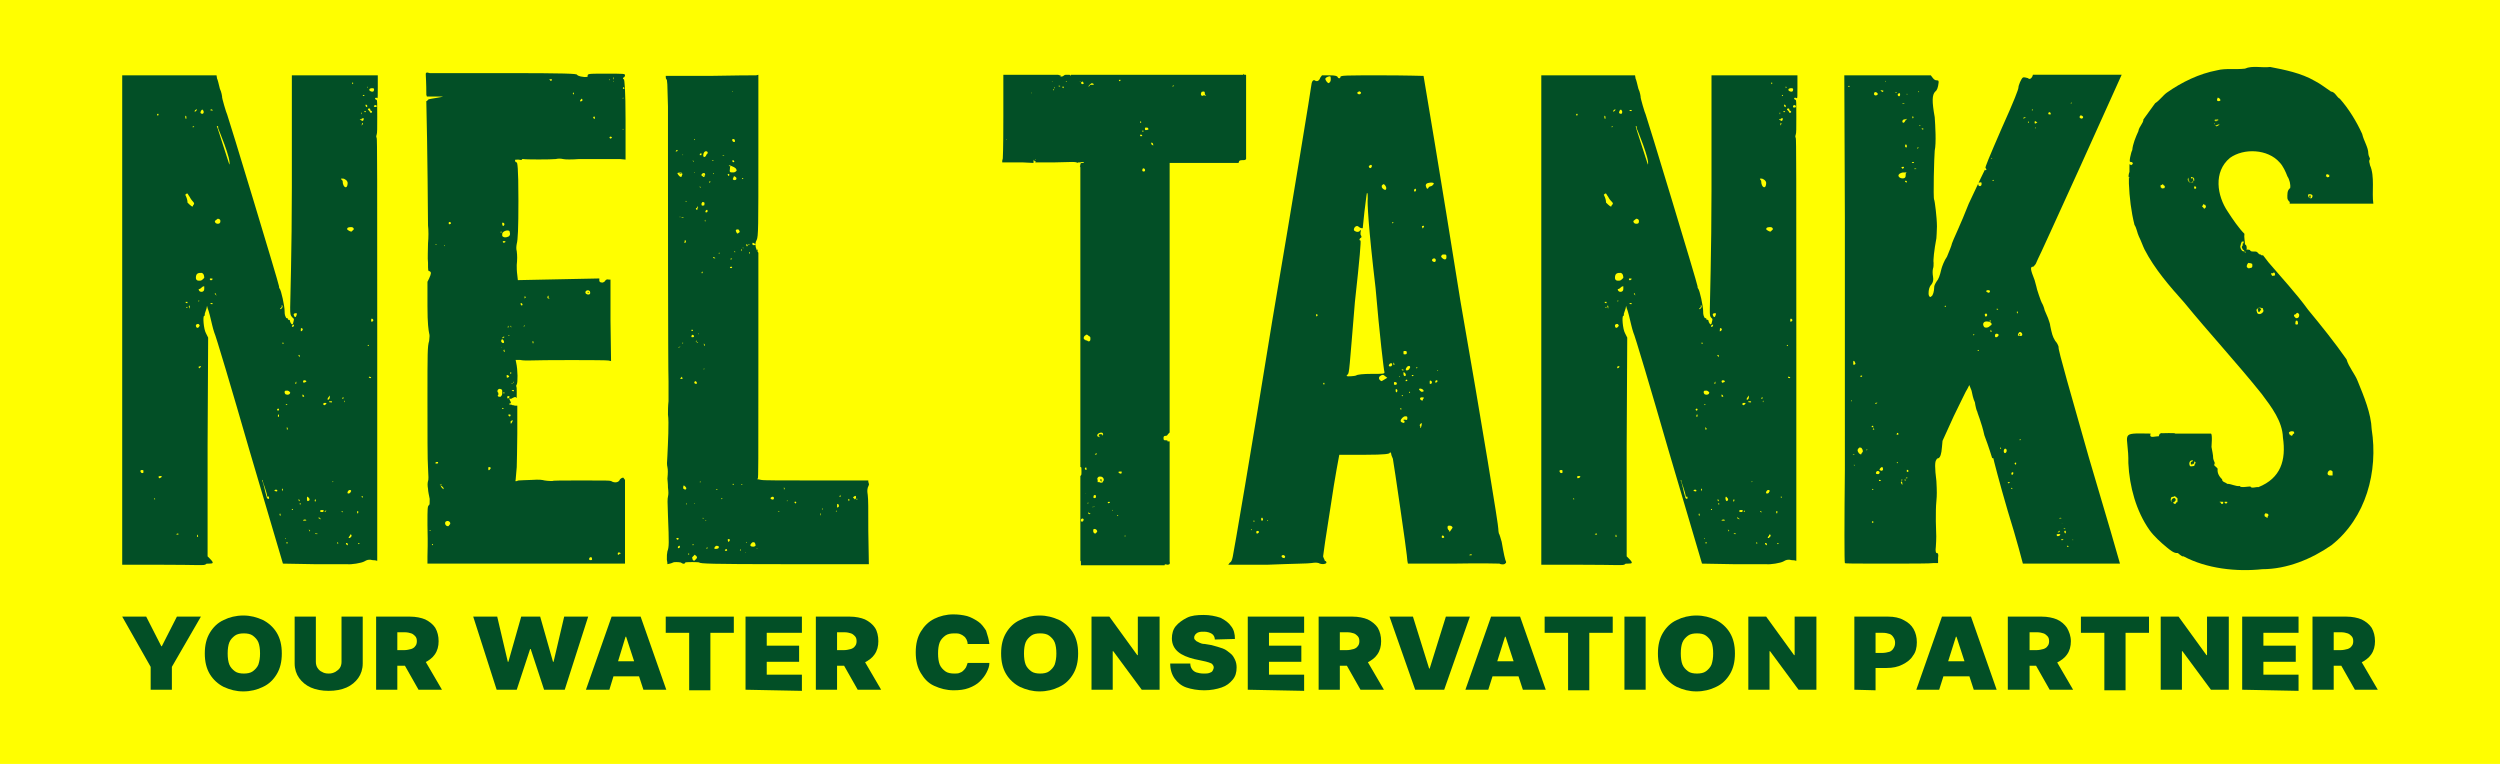 <?xml version="1.0" encoding="utf-8"?>
<!-- Generator: Adobe Illustrator 27.2.0, SVG Export Plug-In . SVG Version: 6.00 Build 0)  -->
<svg version="1.1" id="Layer_2_00000158729387188161267030000010834316884733319063_"
	 xmlns="http://www.w3.org/2000/svg" xmlns:xlink="http://www.w3.org/1999/xlink" x="0px" y="0px" viewBox="0 0 448 136.9"
	 style="enable-background:new 0 0 448 136.9;" xml:space="preserve">
<style type="text/css">
	.st0{fill:#FFFE00;}
	.st1{fill:#024F26;}
</style>
<rect class="st0" width="449.7" height="136.9"/>
<g>
	<path class="st1" d="M67.2,17.6c0,0.1,0.1,0.3,0.3,0.3c0.1,0.1,0.1,0.5,0.1,3c0,2.1,0,3-0.1,3.2c-0.1,0.3-0.1,0.5,0,0.6
		c0.1,0,0.1,7.4,0.1,37.8v38l-0.4-0.1c-0.1,0-0.5,0-0.8-0.1c-0.4,0-0.6,0-1.1,0.3c-0.5,0.3-2.4,0.6-3.1,0.5h-5.9l-5.6-0.1l-6-20.3
		c-3.2-11.1-6.1-20.8-6.3-21.1c-0.3-0.9-0.4-1.5-0.8-3.1c-0.1-0.5-0.3-1-0.4-1.3l-0.1-0.4l-0.1,0.5l-0.3,0.9c0,0.3,0,0.4-0.1,0.4
		c-0.3,0-0.1,2.4,0.3,3.1l0.4,0.8l-0.1,19.4v19.8l0.4,0.4c0.8,0.8,0.6,0.9-0.1,0.9c-0.3,0-0.6,0-0.6,0.1c-0.3,0.3-0.9,0.1-8.5,0.1
		h-6.5V13.5h16.9l0.1,0.6c0.1,0.1,0.3,1,0.5,1.8c0.3,0.6,0.4,1.4,0.4,1.4c-0.1,0.1,0.8,3.1,0.9,3.2s9.3,30.4,9.3,30.8
		c0,0.1,0,0.3,0.1,0.4c0.3,0.3,0.9,3.2,0.9,4c0,0.8,0.1,0.9,0.3,1.3c0.3,0,0.3,0.1,0.3,0.3h0.1c0.1,0,0.3,0,0.3,0.4
		c0.3,0.6,0.5,0.6,0.6-0.1c0.1-0.4,0.1-0.5-0.1-0.6C52,56.5,52,56.3,52,55.1c0-0.8,0.3-10.5,0.3-21.5V13.5h15.4v2.1c0,1.6,0,2-0.1,2
		C67.4,17.4,67.2,17.6,67.2,17.6L67.2,17.6z M25.7,84.3c-0.1-0.1-0.4-0.1-0.5,0c-0.1,0.1,0,0.3,0.1,0.4c0.1,0.1,0.3,0.1,0.4,0V84.3z
		 M27.7,89.5c0.1,0,0.1,0,0.1-0.1l-0.1-0.1c0,0-0.1,0-0.1,0.1L27.7,89.5z M28.2,20.4c0,0-0.1,0.1,0,0.3h0.1c0.1,0,0.1-0.1,0.1-0.3
		H28.2z M29,85.4c0,0,0-0.1-0.3-0.1c-0.1,0-0.3,0.1-0.3,0.1c0,0.1,0.1,0.3,0.1,0.3C28.7,85.7,29,85.5,29,85.4z M32,95.7l-0.1-0.1
		c-0.1,0-0.3,0.1-0.3,0.1c0,0.1,0.1,0.1,0.3,0.1C31.8,95.8,32,95.8,32,95.7z M33.2,20.9c0,0.3,0.1,0.4,0.1,0.4
		c0.1,0,0.1-0.1,0.1-0.1c0-0.3,0-0.4-0.1-0.4C33.3,20.7,33.2,20.7,33.2,20.9z M34,35.3c-0.4-0.5-0.3-0.9-0.8-0.4
		c0.3,0.6,0.4,1,0.4,1.4c0.5,0.5,1,1,1,0.5C35.1,36.3,34.5,36.3,34,35.3z M33.6,54.1h-0.3c-0.1,0-0.1,0.1,0,0.1
		c0,0.1,0.1,0.1,0.1,0.1C33.6,54.4,33.6,54.3,33.6,54.1z M33.6,55.1c0-0.1,0-0.1-0.1-0.1c-0.1,0-0.1,0-0.1,0.1c0,0,0,0.1,0.1,0.1
		C33.5,55.3,33.5,55.1,33.6,55.1z M34,54.9c0-0.1-0.1-0.3-0.1-0.1c-0.1,0-0.1,0.1,0,0.3c0,0.1,0.1,0.3,0.1,0.1V54.9z M34.5,22.8
		c0.1,0,0.3,0,0.3-0.1l-0.1-0.1l-0.1,0.1C34.5,22.6,34.5,22.8,34.5,22.8z M35,20l0.3-0.3c0-0.1-0.1-0.1-0.1-0.1
		c-0.1,0.1-0.3,0.1-0.3,0.3C34.8,20,34.8,20,35,20z M36.6,49.8c0-0.9-0.5-0.9-0.5-0.9c-0.5,0-1,0-1,0.9c0,0.3,0.2,0.5,0.5,0.5
		C36.1,50.3,36.1,50.3,36.6,49.8z M35.7,58.5c0.1-0.1,0.1-0.3,0-0.3c-0.1-0.3-0.6-0.1-0.6,0.1C35.1,58.8,35.5,58.9,35.7,58.5z
		 M35.5,96.1l-0.1-0.3c-0.1,0-0.1,0.3-0.1,0.3c0,0.1,0,0.1,0.1,0.1C35.5,96.2,35.5,96.2,35.5,96.1z M36.6,51.3c-0.5,0-0.5,0.5-1,0.5
		c0,0.3,0.2,0.5,0.5,0.5s0.5-0.2,0.5-0.5V51.3z M35.8,53.8c-0.1,0-0.1,0.1-0.3,0.1c0,0.1,0,0.1,0.1,0.1c0.1,0,0.1,0,0.1-0.1V53.8z
		 M36,65.7c0,0,0-0.1-0.1-0.1s-0.1,0.1-0.3,0.1c0,0.1,0,0.3,0.1,0.3C35.8,65.9,36,65.8,36,65.7z M36.5,20.1c0,0,0-0.3-0.1-0.3
		c-0.1-0.3-0.3-0.1-0.4,0.1s-0.1,0.4,0,0.4C36.2,20.5,36.5,20.4,36.5,20.1z M38.1,50c0-0.1-0.1-0.1-0.4-0.1c-0.1,0-0.1,0.1-0.1,0.1
		C37.6,50.3,38,50.3,38.1,50z M38.1,19.8L38,19.6c-0.3,0-0.3,0.1-0.3,0.1c0,0.1,0.1,0.1,0.3,0.1C38.2,19.9,38.1,19.9,38.1,19.8z
		 M38.1,54.4L38,54.3c-0.3,0-0.3,0.1-0.3,0.1c0,0.1,0.1,0.1,0.3,0.1C38.2,54.5,38.1,54.5,38.1,54.4z M39.5,39.6c0,0,0-0.4-0.5-0.4
		l-0.5,0.4c0,0.5,0.5,0.5,0.5,0.5C39.3,40.1,39.5,40,39.5,39.6z M38.7,52.8c0,0-0.1-0.1-0.1-0.3c-0.1,0-0.1,0-0.1,0.1
		c0,0.1,0.1,0.3,0.3,0.3S38.8,52.9,38.7,52.8z M39,23l2.1,6.5c0.4-0.8-2-6.5-2-6.5c0-0.3,0-0.4-0.1-0.4C38.8,22.6,38.8,22.5,39,23z
		 M47,86.2c0.3,0.6,0.5,2,0.8,2.9c0,0.1,0.1,0.3,0.3,0.3s0.1-0.1,0.1-0.3s0-0.1-0.3-0.1c-0.1-0.8-0.8-2.7-0.8-2.7
		c0-0.2,0-0.3-0.1-0.3V86.2z M49.7,87.9c0-0.1-0.3-0.3-0.5,0c-0.1,0.1,0,0.1,0.1,0.1C49.6,88.1,49.7,88.1,49.7,87.9z M50,73.4
		c0-0.1-0.1-0.3-0.3-0.1c-0.1,0,0,0.3,0.1,0.3S50,73.5,50,73.4z M50,74.3h-0.1c-0.1,0-0.1,0.1-0.1,0.3c0,0.1,0,0.1,0.1,0.1
		C50,74.7,50,74.5,50,74.3z M50.2,92.4c0.1,0,0.1,0,0.1-0.1l-0.1-0.3c0,0-0.1,0-0.1,0.3L50.2,92.4z M50.2,55.4
		c0.1,0,0.3-0.1,0.4-0.3c0.1-0.3,0-0.4-0.1-0.4c0,0-0.1,0,0,0.1c0,0,0,0.3-0.1,0.3C50.2,55.3,50.1,55.4,50.2,55.4z M50.7,87.7
		c-0.1-0.3-0.3,0-0.1,0.1c0,0.3,0.1,0.3,0.1,0V87.7z M50.8,61.5c0-0.1,0-0.1-0.1-0.1c-0.1,0-0.1,0-0.1,0.1s0.1,0.1,0.1,0.1
		C50.8,61.7,50.8,61.6,50.8,61.5z M52,70.3c-0.1-0.1-0.3-0.3-0.5-0.3c-0.4,0-0.5,0-0.5,0.3c0,0.1,0.1,0.4,0.3,0.4
		C51.6,70.8,52,70.7,52,70.3z M51.2,96.4l-0.1,0.1v0.1c0.1,0,0.1,0,0.1-0.1V96.4z M51.5,72.4c-0.1,0-0.3,0-0.3,0.1l0.1,0.1l0.1-0.1
		C51.5,72.5,51.5,72.4,51.5,72.4z M51.5,76.7c0-0.1-0.1-0.3-0.1-0.1v0.3c0,0.1,0.1,0.1,0.1,0.1C51.6,76.9,51.6,76.8,51.5,76.7z
		 M51.6,97.3c0-0.1-0.1-0.1-0.3-0.1v0.1l0.1,0.1C51.5,97.4,51.6,97.3,51.6,97.3z M52.5,91.3c0-0.1-0.1-0.1-0.1-0.1
		c-0.1,0-0.1,0-0.1,0.1c0,0.1,0,0.1,0.1,0.1L52.5,91.3z M52.7,58.2c-0.1-0.1-0.4,0.1-0.4,0.3c0.1,0.1,0.2,0.1,0.3,0
		C52.7,58.3,52.7,58.2,52.7,58.2z M53.2,56.2c0-0.1-0.3-0.1-0.5,0c-0.1,0.1-0.1,0.2,0,0.4c0.1,0.3,0.3,0.3,0.4,0
		C53.2,56.4,53.2,56.2,53.2,56.2z M53.1,68.4c-0.1,0-0.1,0.1-0.1,0.1c-0.1,0.1-0.1,0.3,0,0.3c0.1,0,0.1-0.1,0.1-0.3V68.4z
		 M53.6,89.8h0.1c0-0.1,0-0.2-0.1-0.3c-0.1-0.1-0.1,0-0.1,0.1S53.6,89.8,53.6,89.8z M53.6,63.9l0.1,0.1v-0.1c0-0.2,0-0.3-0.1-0.3
		C53.5,63.6,53.4,63.6,53.6,63.9z M53.9,90.3c0,0,0-0.1-0.1-0.1c0-0.1-0.1,0-0.1,0.1s0.1,0.1,0.1,0.1C53.8,90.4,53.9,90.4,53.9,90.3
		z M54.1,59.3c0.3-0.3,0.1-0.5-0.1-0.5c-0.1,0-0.1,0.1-0.1,0.4C53.9,59.4,53.9,59.4,54.1,59.3z M54.9,68.3c0-0.1-0.5-0.3-0.6,0
		c0,0,0,0.1,0.1,0.3C54.6,68.5,54.9,68.5,54.9,68.3z M54.2,71c0,0.1,0.1,0.1,0.3,0.1V71c0,0-0.1-0.3-0.3-0.3V71z M54.9,93.2
		c0,0-0.1-0.1-0.3-0.1c-0.1,0-0.3,0.1-0.3,0.1c0,0.1,0.1,0.1,0.3,0.1C54.7,93.3,54.9,93.3,54.9,93.2z M55.4,89.7
		c0.1-0.1,0.1-0.3,0-0.4c-0.3-0.4-0.4-0.4-0.4,0.1C55,89.8,55.1,89.9,55.4,89.7z M55.5,95c-0.1-0.1-0.3-0.1-0.1,0
		c0,0.3,0.1,0.3,0.1,0.1C55.7,95.2,55.5,95,55.5,95z M56.4,89.8l0.1,0.1c0.1-0.1,0.1-0.3,0.1-0.3c0-0.1,0-0.1-0.1-0.1
		C56.4,89.5,56.4,89.7,56.4,89.8z M56.9,95.7c0-0.1-0.1-0.1-0.3-0.1c0-0.1-0.1-0.1-0.1,0s0.1,0.1,0.1,0.1H56.9z M57.4,92.9
		c-0.1-0.1-0.3-0.3-0.3-0.1c-0.1,0,0,0.1,0.1,0.1C57.5,93.2,57.5,93,57.4,92.9z M58,91.5c0-0.1-0.1-0.1-0.3-0.1
		c-0.3,0-0.4,0.1-0.3,0.3C57.7,91.8,58,91.8,58,91.5z M58.5,72.3c0-0.1-0.1-0.1-0.3-0.1c-0.3,0-0.4,0.3-0.1,0.4
		C58.1,72.7,58.5,72.4,58.5,72.3z M58.5,91.5c-0.1,0-0.2,0-0.3,0.1c-0.1,0.1,0,0.1,0.1,0.1c0.1,0,0.1-0.1,0.1-0.1
		S58.5,91.5,58.5,91.5z M59,71.5c0.1-0.1,0.1-0.4,0.1-0.4c0-0.3,0-0.3-0.1-0.1c-0.1,0.1-0.3,0.4-0.3,0.5
		C58.7,71.7,58.8,71.7,59,71.5z M59.5,72c0-0.1-0.1-0.1-0.4-0.1c-0.1,0-0.1,0-0.1,0.1c0,0.1,0.1,0.1,0.4,0.1
		C59.5,72.2,59.5,72,59.5,72z M59.7,86.2c0,0-0.1,0-0.1,0.1v0.1c0.1,0,0.1-0.1,0.1-0.1V86.2z M60.6,97.3c0-0.1-0.1-0.1-0.1-0.1
		c-0.1,0-0.1,0-0.1,0.1c0,0.1,0,0.1,0.1,0.1S60.7,97.3,60.6,97.3z M61.4,32.4c0,1.3,0.9,1.6,0.9,0.4c0-0.4-0.5-0.8-0.9-0.8
		S61,32,61.4,32.4z M61.4,91.7c0-0.1,0-0.1-0.1-0.1c-0.1,0-0.1,0-0.1,0.1c0.1,0,0.1,0.1,0.3,0.1C61.4,91.8,61.4,91.7,61.4,91.7z
		 M61.6,71.3c0-0.1-0.1-0.1-0.3,0c0,0.1,0,0.3,0.1,0.1C61.6,71.4,61.6,71.4,61.6,71.3z M61.8,71.8c0,0-0.1,0-0.1,0.1s0,0.3,0.1,0.1
		V71.8z M62,97.5c0.3,0.3,0.4,0.3,0.3-0.1c-0.1-0.1-0.2-0.1-0.3-0.1V97.5z M62.8,88.2c0.3-0.3,0-0.4-0.1-0.4c-0.3,0-0.5,0.4-0.4,0.6
		C62.4,88.5,62.8,88.4,62.8,88.2z M63.4,41.1c0-0.4-0.4-0.4-0.4-0.4c-0.4,0-0.8,0-0.8,0.4c0,0,0.4,0.4,0.8,0.4L63.4,41.1z M63,96
		c0-0.3-0.3-0.3-0.3,0c-0.3,0.3-0.3,0.5,0,0.4C62.8,96.3,63,96.2,63,96z M63.1,14.9c0,0.1,0,0.3,0.1,0.1c0,0,0.1,0,0.1-0.1
		S63.1,14.7,63.1,14.9z M64.1,92c0.1,0,0.1-0.1,0.1-0.3c0-0.1,0-0.1-0.1-0.1s-0.1,0-0.1,0.1C64,91.9,64,92,64.1,92z M64.4,97.4
		c0-0.1,0-0.1-0.1-0.1c-0.1,0-0.1,0-0.1,0.1c0,0.1,0,0.1,0.1,0.1C64.4,97.5,64.4,97.4,64.4,97.4z M64.8,20.2c0-0.1-0.1,0-0.1,0.1
		s0.1,0.3,0.1,0.1C64.8,20.5,64.8,20.2,64.8,20.2z M65.1,21.6c0,0,0-0.1,0.1-0.3c0-0.1,0-0.1-0.1-0.1c-0.1,0-0.3,0-0.3,0.1
		c0,0.1,0,0.1-0.3,0.1v0.1c0.1,0,0.2,0,0.3,0.1c0.1,0.1,0.1,0.1,0.3,0C65.1,21.7,65.1,21.6,65.1,21.6z M64.8,22.5
		c0.3-0.3,0.3-0.4,0.1-0.5L64.8,22.5z M64.9,89.2C65,89.2,65,89,65,89c0-0.1,0-0.1-0.1-0.1c-0.1,0-0.1,0-0.1,0.1L64.9,89.2z
		 M65.3,17.1c0,0,0-0.1-0.1-0.1L65,17.1c0,0.1,0.1,0.1,0.1,0.1C65.2,17.2,65.3,17.2,65.3,17.1z M65.6,20c0,0-0.1-0.1-0.3-0.1V20
		c0,0.1,0.1,0.1,0.1,0.1S65.6,20.1,65.6,20z M65.8,18.9c-0.1-0.1-0.3-0.3-0.3,0c0,0.1,0.1,0.3,0.3,0.3V18.9z M65.8,15.5v0.3
		C65.9,15.7,65.9,15.6,65.8,15.5z M66.1,61.9L66,61.8c-0.1,0-0.1,0.1-0.1,0.1c0,0.1,0,0.1,0.1,0.1C66.1,62,66.1,62,66.1,61.9z
		 M66,19.7c0.1,0.1,0.3,0.3,0.3,0.4c0,0.1,0,0.1,0.3,0.1c0.1-0.1,0.1-0.2,0-0.3c-0.3-0.1-0.3-0.3-0.3-0.3c0.2,0,0.2,0,0-0.1
		c-0.1-0.1-0.3-0.1-0.3,0C65.9,19.6,65.9,19.7,66,19.7z M66.5,67.6l-0.3-0.1c-0.1,0-0.1,0.1-0.1,0.1c0,0.1,0,0.1,0.1,0.1
		C66.4,67.8,66.5,67.8,66.5,67.6z M67,16.2c0.1-0.3,0-0.4-0.3-0.4s-0.6,0.1-0.5,0.4C66.5,16.5,67,16.5,67,16.2z M66.9,57.4
		c0-0.1-0.1-0.3-0.3-0.3c0,0-0.1,0.1-0.1,0.3c0,0.1,0.1,0.3,0.1,0.3C66.8,57.6,66.9,57.5,66.9,57.4z M67.1,18.9
		C67,18.9,67,19,67,19.1c0.1,0.1,0.4,0.1,0.5,0C67.6,19,67.4,18.7,67.1,18.9z"/>
	<path class="st1" d="M111.8,14.2c0.1,0.1,0.3,1.8,0.3,7.3v7.1l-1-0.1h-7.3c-1.3,0.1-2.5,0.1-2.9,0s-0.9-0.1-1.3,0
		c-0.8,0.1-5.5,0.1-5.8,0c-0.3,0-0.3,0-0.3,0.1c0.1,0.1-0.1,0.1-0.6,0c-0.5,0-0.6,0-0.6,0.1c0,0.1,0,0.4,0.3,0.4
		c0.1,0.1,0.3,0.6,0.3,6.8c0,5.1-0.1,7.1-0.3,7.8c-0.1,0.5-0.1,1,0,1.3c0.1,0.8,0.1,1.5,0,2.5c0,0.5,0,1.1,0.1,1.8l0.1,0.9l14.6-0.3
		v0.4c0,0.1,0.1,0.3,0.3,0.3c0.3,0.1,0.4,0,0.6-0.1c0.3-0.4,0.4-0.5,0.8-0.4h0.3v7.3l0.1,7.3l-0.5-0.1c-0.4-0.1-12.1-0.1-14.4,0
		c-0.4,0-0.9,0-1.4-0.1h-0.8l0.1,0.5c0.3,1.3,0.3,3.6,0.1,3.9c-0.1,0.1-0.1,0.3-0.1,0.3c0.1,0.1,0.1,0.6,0.1,1.1c0,0.8,0,1.1-0.1,1
		c-0.1-0.3-0.4-0.1-0.8,0.1c-0.1,0.1-0.3,0.1-0.3,0h-0.1c-0.1,0,0,0.1,0.1,0.4c0.2,0.3,0.2,0.5,0,0.5c-0.3,0-0.1,0-0.1,0.1
		s0.1,0.3,0.1,0.1c0.1,0,0.3,0,0.4,0.1c0.3,0,0.4,0.1,0.5,0.1h0.4v5c0,2.6-0.1,5.4-0.1,6L92.4,86c-0.1,0.3,0,0.3,0.5,0.1
		c0.4,0,1.4-0.1,2.4-0.1c1.4-0.1,1.9,0,2.3,0.1c0.6,0.1,1.3,0.1,1.4,0.1c0-0.1,1.9-0.1,5.1-0.1c4.8,0,5,0,5.4,0.1
		c0.6,0.4,1.4,0.3,1.6-0.3c0.3-0.3,0.5-0.3,0.6-0.3L112,86v15H76.6v-1.3c0-1.5,0.1-1.4,0-5.6c0-3.1,0-3.4,0.3-3.6
		c0.1-0.1,0.1-0.3,0.1-1.1c-0.1-0.5-0.3-1.4-0.3-1.8c-0.1-0.6-0.1-1,0-1.4c0.1-0.1,0.1-0.9,0-2.4c-0.1-1.1-0.1-6.5-0.1-11.9
		c0-8.9,0-9.8,0.3-10.8c0.1-0.9,0.1-1,0-1.4c-0.1-0.5-0.3-1.6-0.3-4.9v-4.3l0.3-0.6c0.4-0.9,0.4-1.1,0.1-1.3c-0.3,0-0.3-0.1-0.3-1.5
		c-0.1-0.8,0-2.4,0-3.5c0.1-1,0.1-2.4,0-3.2c0-0.5-0.1-14.4-0.3-22v-0.3h0.1l0.3-0.3c0.3-0.1,2.5-0.4,2.6-0.5h-2.9l-0.1-0.3
		c0-2-0.1-3.5-0.1-3.6c0-0.3,0-0.4,0.3-0.4c0.1,0,0.3,0.1,0.4,0.1h13.1c11.4,0,13.3,0.1,13.3,0.3c0.1,0.1,0.3,0.3,1.3,0.4
		c0.5,0,0.6,0,0.6-0.1c0-0.5-0.1-0.5,3.2-0.5c3.4,0,3.5,0,3.5,0.3c0,0.1-0.1,0.4-0.3,0.4C111.6,14.1,111.6,14.2,111.8,14.2
		L111.8,14.2z M77.2,95.1c0-0.1,0-0.1-0.1-0.1c-0.2,0-0.2,0-0.1,0.1H77.2z M77.5,97.7c0.1,0,0.1-0.1,0.1-0.1c0-0.1,0-0.1-0.1-0.1
		c-0.1,0-0.1,0-0.1,0.1L77.5,97.7z M78,43.9h0.1c0.1,0,0.1,0,0.1-0.1c0-0.1,0-0.1-0.1,0L78,43.9z M78.5,82.8
		C78.2,82.7,78,82.9,78,83c0.1,0.1,0.4,0.1,0.5,0V82.8z M79,86.9c0.1,0,0.3-0.1,0.1-0.1c0,0-0.1,0-0.3,0.1C78.9,87,78.9,87,79,86.9z
		 M79.5,87.5c0-0.1-0.4-0.5-0.5-0.5c-0.1,0.1,0.3,0.6,0.4,0.6C79.4,87.7,79.5,87.7,79.5,87.5z M79.7,44l-0.1-0.1V44
		c0,0.1,0,0.1,0.1,0.1V44z M80,93.4c-0.4,0.1-0.3,0.9,0.3,0.9c0.1,0,0.1-0.1,0.3-0.3C80.9,93.7,80.4,93.2,80,93.4z M80.4,39.9
		c0,0,0,0.3,0.1,0.3c0.1,0,0.1-0.1,0.3-0.1C80.9,39.9,80.6,39.6,80.4,39.9z M87.6,83.7c-0.1,0-0.1,0.1-0.1,0.3c0,0.3,0.1,0.4,0.4,0
		C88,83.8,87.9,83.7,87.6,83.7z M89.2,70.8c0,0.3,0.1,0.3,0.5,0.3c0.3-0.3,0.3-0.4,0.3-0.8c0-0.3,0-0.4-0.1-0.5
		c-0.6-0.4-1,0.3-0.6,0.6V70.8z M89.7,41.6c0,0,0,0.1,0.1,0.1l0.1-0.1c0-0.1-0.1-0.1-0.1-0.1C89.8,41.5,89.7,41.5,89.7,41.6z
		 M89.9,62.2c-0.1,0.2-0.1,0.2,0,0.1V62.2z M90,61.4c0,0.1,0.3,0.1,0.3,0c0.1-0.1-0.1-0.6-0.3-0.6S89.7,61.3,90,61.4z M90,40.1
		c0,0.5,0.3,0.5,0.4,0.1c0-0.1-0.1-0.3-0.3-0.3S90,40.1,90,40.1z M90,41.9v0.4c0.3,0.3,0.6,0.3,1.1,0.1c0.2-0.1,0.3-0.3,0.3-0.5
		s-0.1-0.4-0.1-0.5C90.9,41.1,90,41.5,90,41.9z M90.4,60.4l-0.1-0.1L90,60.5c0,0.1,0,0.1,0.1,0.1C90.2,60.6,90.2,60.5,90.4,60.4z
		 M90.2,73.2c0-0.1-0.1-0.1-0.1-0.1c-0.1,0-0.1,0-0.1,0.1c0,0.1,0,0.1,0.1,0.1S90.4,73.2,90.2,73.2z M90.4,70.4
		c0-0.1-0.1-0.1-0.1-0.1c-0.1,0-0.1,0-0.1,0.1c0,0.1,0,0.1,0.1,0.1C90.4,70.5,90.4,70.5,90.4,70.4z M90.4,62.8
		c0-0.1-0.1-0.3-0.1-0.1c-0.1,0-0.1,0.1,0,0.3S90.5,63,90.4,62.8z M90.6,43.3c0,0-0.1-0.1-0.3-0.1s-0.3,0.1-0.1,0.3
		C90.4,43.5,90.6,43.4,90.6,43.3z M91.1,67.3c-0.1-0.1-0.2-0.1-0.3-0.1v0.4c0,0.1,0.3,0.1,0.3,0C91.3,67.5,91.3,67.4,91.1,67.3z
		 M91,71.4c0.1,0,0.3-0.1,0.3-0.3S91.1,71,91,71s-0.1,0-0.1,0.1C90.9,71.3,90.9,71.4,91,71.4z M91.1,58.5c0.1-0.1,0.1-0.1,0-0.1
		c-0.1,0-0.1,0.1-0.1,0.3C91,58.8,91.1,58.8,91.1,58.5z M91.3,60.2c0,0,0-0.1-0.1-0.1c0-0.1-0.1,0-0.1,0c0,0.1,0.1,0.1,0.1,0.1H91.3
		z M91.4,74.3c-0.1-0.1-0.4,0-0.3,0.1c0.1,0.3,0.4,0.3,0.4,0C91.5,74.3,91.5,74.3,91.4,74.3z M91.5,58.5c0.1,0.1,0.1,0.3,0.1,0.3
		v-0.3c0-0.1,0-0.1-0.1-0.1C91.4,58.4,91.4,58.4,91.5,58.5z M91.6,67v-0.3c0-0.1-0.3,0.1-0.1,0.3H91.6z M91.5,75.7
		c0,0.3,0.1,0.3,0.3-0.1c0.1-0.2,0.1-0.3,0-0.3c-0.1,0-0.1,0.1-0.1,0.1C91.5,75.4,91.5,75.5,91.5,75.7z M91.8,68.8h0.1
		c0-0.1-0.3-0.1-0.3-0.1C91.6,68.7,91.7,68.8,91.8,68.8z M92.1,70c0-0.1,0-0.1-0.1-0.1c-0.1,0-0.3,0-0.3,0.1c0,0,0.1,0.1,0.3,0.1
		C92.1,70.2,92.1,70,92.1,70z M92.1,68.4c0-0.1,0,0-0.1,0.1c0,0.1,0.1,0.1,0.1,0.1V68.4z M93.3,54.4c0,0.3,0.1,0.4,0.3,0.3
		c0.1-0.1,0-0.4-0.3-0.4V54.4z M93.9,58.5c0.1,0,0.1-0.1,0.1-0.1v-0.1c-0.1,0-0.1,0-0.1,0.1C93.8,58.4,93.8,58.5,93.9,58.5z
		 M94,53.3c0,0.1,0,0.3,0.1,0.1c0.1,0,0.1-0.1,0.1-0.1C94.1,53,94,53,94,53.3z M95.4,61.3c0.1,0.1,0.1,0.3,0.1,0.3s0.1-0.1,0.1-0.3
		s-0.1-0.1-0.1-0.1C95.4,61.1,95.4,61.2,95.4,61.3z M98.3,53.5h0.1c0.1-0.1,0.1-0.1,0-0.1c-0.1,0.1-0.1,0-0.1-0.3
		c-0.1-0.2-0.1-0.2-0.1-0.1C98,53.3,98.1,53.5,98.3,53.5z M98.9,14.2h-0.4c-0.1,0-0.1,0,0,0.1c0.1,0.1,0.1,0.3,0.4,0.1
		C98.9,14.5,98.9,14.2,98.9,14.2z M102.8,16.9c0.1-0.1,0-0.3,0-0.3h-0.1c0,0-0.1,0.1,0,0.3H102.8z M104.3,17.7h-0.1
		c-0.4,0.4-0.3,0.6,0.1,0.4C104.4,18,104.4,17.9,104.3,17.7z M104.9,52.4c0,0.3,0.5,0.5,0.8,0.3c0.1-0.1,0.1-0.5-0.1-0.6
		C105.3,51.9,104.9,52.1,104.9,52.4z M105.4,52.5c-0.1,0-0.1,0-0.1-0.1l0.1-0.1c0.1,0,0.1,0.1,0.1,0.1L105.4,52.5z M105.6,100.3
		c0.1,0.1,0.4,0.1,0.5,0c0-0.1,0-0.3-0.1-0.4c0-0.1-0.1-0.1-0.3,0C105.6,100,105.5,100.2,105.6,100.3z M106.6,20.9
		c-0.1,0-0.3,0-0.3,0.1c0,0.3,0.3,0.3,0.3,0.3V20.9z M109.3,14.2c-0.1,0-0.1,0-0.1,0.1l0.1,0.1C109.3,14.5,109.3,14.2,109.3,14.2z
		 M109.5,24.5c-0.1-0.1-0.3,0.1-0.3,0.1c0.1,0.3,0.3,0.3,0.4,0.1C109.8,24.6,109.6,24.6,109.5,24.5z M110,13.9c-0.1,0-0.1-0.1-0.1,0
		c0,0.3,0.1,0.4,0.1,0.3V13.9z M110,14.6v-0.1c-0.1,0-0.1,0-0.1,0.1H110z M110.7,99.2c0,0.3,0.1,0.3,0.4,0c0.1,0,0.3-0.1,0.1-0.1
		C110.9,98.9,110.7,99,110.7,99.2z M111.7,17.5c0,0-0.1,0-0.1,0.1v0.1c0.1,0,0.1-0.1,0.1-0.1V17.5z M111.7,23.1h-0.1v0.1
		c0,0.1,0.1,0.1,0.1,0V23.1z M111.9,15.9c0-0.1-0.1-0.3-0.1-0.3c-0.1,0-0.3,0.3-0.1,0.3C111.7,16,111.9,15.9,111.9,15.9z"/>
	<path class="st1" d="M155.5,87.4c-0.1,0.5-0.1,0.6,0,1.3c0.1,0.8,0.1,2.3,0.1,6.5l0.1,5.9h-15.1c-13.4,0-15.1-0.1-15.3-0.3
		c0-0.1-2.5-0.1-2.5,0c-0.1,0.3-0.4,0.3-0.8,0c-0.4-0.1-1.3-0.1-1.4,0c-0.1,0.1-0.9,0.3-1,0.3c0-0.1,0-0.4-0.1-0.8
		c0-0.8,0-1,0.1-1.5c0.3-0.8,0.3-1.4,0.1-6.4c-0.1-2.5-0.1-3,0-3.4c0.1-0.5,0.1-0.8,0-1.6c0-0.8-0.1-1.4-0.1-1.6
		c0.1-1.1,0.1-1.6,0-2.1c-0.1-0.4-0.1-0.8,0-2.1c0.1-2.1,0.3-6,0.1-7.3c0-0.6,0-1.6,0.1-2.4v-3.5c-0.1-2.1-0.1-37.7-0.1-41.9v-7.4
		c-0.1-4-0.1-4.9-0.3-4.9c-0.1-0.1-0.1-0.5-0.1-0.6h7.9c4.3-0.1,8-0.1,8.3-0.1l0.4-0.1v13.8c0,13.8,0,15.1-0.3,15.8
		c-0.3,0.5-0.3,1.1,0,1.8l0.3,0.5v20.1c0,17.9,0,20.1-0.1,20.4c-0.3,0-0.1,0.1,0.1,0.1l0.5,0.1c0.3,0.1,3.8,0.1,9.6,0.1h9.6v0.3
		c0.1,0.1,0.1,0.3,0.1,0.4C155.8,86.7,155.7,86.9,155.5,87.4L155.5,87.4z M121.3,27.1c0.1,0,0.3-0.1,0.1-0.1c0-0.3-0.3,0-0.3,0.1
		C121.1,27.2,121.1,27.2,121.3,27.1z M121.6,96.5c0-0.1,0-0.1-0.1-0.1c-0.1,0-0.3,0-0.3,0.1C121.3,96.8,121.6,96.8,121.6,96.5z
		 M121.6,31.4c0.3,0.4,0.6,0.4,0.6,0c0.1,0,0.1-0.3,0-0.4c0-0.1-0.6-0.1-0.8,0C121.4,31.2,121.5,31.2,121.6,31.4z M121.8,97.8
		c-0.3,0-0.4,0.3-0.3,0.4c0.1,0.1,0.3,0,0.3-0.1C121.9,97.9,121.8,97.8,121.8,97.8z M121.8,62.2c0.1,0,0.1-0.1,0.1-0.1
		c-0.1,0-0.1,0.1-0.3,0.1c0,0.1-0.1,0.1,0,0.1L121.8,62.2z M121.8,31.1c0-0.1,0.1-0.1,0.1-0.1h0.3c0,0.1-0.3,0.1-0.3,0.1
		C121.8,31.3,121.8,31.1,121.8,31.1z M121.8,38.9c0.1,0.1,0.1,0,0.1-0.1C121.8,38.8,121.8,38.9,121.8,38.9z M122.3,67.8l-0.1-0.3
		l-0.3,0.3c0,0.1,0.1,0.1,0.3,0.1C122.4,67.9,122.3,67.9,122.3,67.8z M122.4,38.9c-0.1,0-0.3,0-0.3,0.1h0.4
		C122.5,38.9,122.4,38.9,122.4,38.9z M122.3,27.7c0,0.1,0,0.1,0.1,0.1v-0.1H122.3z M122.3,61.5c0,0,0,0.1,0.1,0.1v-0.3
		C122.4,61.4,122.3,61.4,122.3,61.5z M123,87.5c0-0.1-0.3-0.5-0.5-0.5c-0.1,0.3-0.1,0.6,0,0.6C122.8,87.8,122.9,87.8,123,87.5z
		 M122.8,43.5l0.1-0.1c0.1,0-0.1-0.4-0.1-0.4c-0.1,0-0.1,0.1-0.1,0.3C122.5,43.4,122.6,43.5,122.8,43.5z M122.9,36.1
		c0,0.1,0,0.1,0.1,0.1v-0.1c0-0.1-0.1-0.1-0.1-0.1S122.8,36.1,122.9,36.1z M123,90.3c0,0.1,0,0.1,0.1,0.1v-0.3L123,90.3z
		 M123.4,99.4c0.1,0,0.1-0.1,0.1-0.1c0-0.1,0-0.1-0.1-0.1c-0.1,0-0.1,0-0.1,0.1L123.4,99.4z M124.3,60.4c0.1-0.1,0.1-0.2,0-0.3
		c-0.1-0.1-0.2-0.1-0.3-0.1C123.8,60.4,123.9,60.5,124.3,60.4z M123.9,59.1c0,0.3,0.1,0.3,0.3,0.1c0,0,0-0.1-0.1-0.1
		C123.9,59.1,123.9,59.1,123.9,59.1z M124.2,97.7c0,0,0.1,0,0.1-0.1l-0.1-0.1l-0.1,0.1C124,97.7,124.2,97.7,124.2,97.7z M124.2,28.9
		V29c0.1,0,0.1-0.1,0.1-0.1c0-0.1-0.1-0.1-0.1-0.1S124,28.7,124.2,28.9z M124.9,99.9c0-0.1-0.1-0.3-0.3-0.4l-0.1-0.1l-0.3,0.3
		c-0.1,0.1-0.3,0.3-0.1,0.4c0,0.3,0.1,0.3,0.3,0.4C124.5,100.4,124.9,100.1,124.9,99.9z M124.4,25c0,0.1,0.1,0.1,0.1,0.1
		c0.1,0,0.1,0,0-0.1c-0.1,0-0.1,0,0-0.1C124.4,24.9,124.3,24.9,124.4,25z M124.4,30.9V31h0.1C124.5,30.9,124.5,30.9,124.4,30.9z
		 M124.4,90.2v0.1c0.1,0,0.1,0,0.1-0.1H124.4z M124.9,68.7c0-0.1-0.1-0.4-0.3-0.4c-0.1,0-0.3,0.3-0.1,0.4
		C124.5,68.8,124.9,68.8,124.9,68.7z M124.7,37.4c0,0.1,0.1,0.3,0.3,0.1c0.1,0,0.1-0.1,0-0.1C124.9,37.1,124.7,37.3,124.7,37.4z
		 M124.7,61.3h0.1V61C124.8,61,124.7,61,124.7,61.3z M125,37.3c0,0,0.1,0,0.1-0.1L125,37c-0.1,0-0.1,0.1-0.1,0.1L125,37.3z
		 M125,61.4c0,0,0.1,0,0.1-0.1h-0.3L125,61.4z M125.2,59.8c-0.1-0.1-0.1,0-0.1,0s0,0.1,0.1,0.1V59.8z M125.4,27.8h0.3v-0.3
		c0,0-0.1-0.1-0.1,0C125.4,27.5,125.4,27.6,125.4,27.8z M125.4,33.5c0,0.1,0.1,0.3,0.1,0.1c0.1,0,0-0.1,0-0.1
		C125.4,33.3,125.4,33.3,125.4,33.5z M125.5,86.3c0-0.1-0.1,0-0.1,0.1c0.1,0.1,0.1,0.1,0.1,0C125.6,86.3,125.6,86.3,125.5,86.3z
		 M125.7,31.4c0,0,0,0.1,0.1,0.1c0.3,0.3,0.4,0.3,0.5,0c0.1-0.1,0.1-0.4-0.1-0.5C126,31,125.7,31.1,125.7,31.4z M125.7,36.5
		c0,0.4,0.1,0.4,0.5,0.3c0.1-0.4,0.1-0.6-0.3-0.6C125.9,36.1,125.7,36.5,125.7,36.5z M125.9,48.8c0.1,0,0-0.1,0-0.1h-0.1
		c-0.1,0.1-0.1,0.2,0,0.3C125.9,48.9,125.9,48.9,125.9,48.8z M126,92.8c-0.1,0-0.1,0-0.1,0.1h0.3L126,92.8z M126.2,31.5
		c0,0-0.1,0-0.1-0.1v-0.1c0.1,0,0.1,0.1,0.1,0.1V31.5z M126.2,66l-0.1,0.1v0.1c0.1,0,0.1,0,0.1-0.1V66z M126.5,27.1
		c-0.4,0-0.6,0.8-0.4,1c0.1,0.1,0.4,0,0.5-0.4C127,27.4,126.8,27.1,126.5,27.1z M126.3,61.8c-0.1-0.3-0.3-0.3-0.1,0.1
		c0,0.1,0.1,0.1,0.1,0.1S126.3,61.8,126.3,61.8z M126.4,39.7v-0.3c-0.1,0-0.1,0.1-0.1,0.1C126.3,39.6,126.3,39.7,126.4,39.7z
		 M126.8,37.9c0-0.1,0-0.3-0.1-0.3c-0.1,0-0.3,0.1-0.3,0.4C126.5,38.1,126.7,38.1,126.8,37.9z M126.4,93.3h0.1
		c0.1-0.1,0.1-0.1,0-0.1C126.4,93.2,126.4,93.2,126.4,93.3z M126.8,98.1h-0.1l-0.1,0.1c0,0.2,0,0.2,0.1,0.1
		C126.8,98.3,126.8,98.2,126.8,98.1z M127.3,32.5h-0.1c0,0-0.1,0-0.1,0.1C127,32.8,127.3,32.8,127.3,32.5z M127.8,28.8h0.1
		c0-0.1-0.3-0.1-0.3-0.1C127.5,28.8,127.7,28.8,127.8,28.8z M127.9,31c-0.1,0-0.1,0-0.1,0.1c0,0.1,0,0.1,0.1,0.1V31z M127.8,46.2
		c0,0,0.1,0.1,0.3,0.1c0.1,0,0.1-0.1,0-0.1C127.9,46,127.8,46,127.8,46.2z M128.8,97.9c-0.1,0-0.3-0.1-0.3-0.1
		c-0.4,0-0.5,0.4-0.5,0.5c0.1,0.1,0.6,0.1,0.8-0.1C128.8,98.2,128.8,97.9,128.8,97.9z M128.3,87.8h0.3c0-0.1-0.1-0.1-0.3-0.1V87.8z
		 M128.9,45.4c0.1-0.1,0.1-0.1,0-0.1c-0.1,0-0.1,0-0.1,0.1c0,0,0,0.1,0.1,0.1V45.4z M129.4,89.3c0-0.1-0.3,0.1-0.1,0.1
		c0,0.1,0,0.1,0.1,0C129.5,89.3,129.5,89.3,129.4,89.3z M129.8,27.9c0-0.1-0.3-0.1-0.3-0.1c0,0.1,0,0.1,0.1,0.1H129.8L129.8,27.9z
		 M130.2,98.4c-0.2,0-0.3,0.1-0.3,0.3h0.4C130.3,98.4,130.2,98.4,130.2,98.4z M130.4,31.3c0.1,0.3,0.3,0.3,0.3,0
		c0-0.1-0.1-0.1-0.1-0.1C130.5,31.1,130.4,31.2,130.4,31.3L130.4,31.3z M130.8,96.7c0,0-0.1-0.1-0.3-0.1l-0.1,0.1
		c0,0.1,0.1,0.4,0.1,0.4C130.7,97.1,130.8,96.8,130.8,96.7z M131.2,30.9c0.4,0,0.5,0,0.8-0.3c0-0.4-0.3-0.6-0.8-0.8
		c-0.4-0.2-0.6-0.2-0.6-0.1c0.1,0.1,0.2,0.1,0.3,0.1c-0.1,0.1-0.1,0.4-0.1,0.5C130.7,30.8,130.8,30.9,131.2,30.9L131.2,30.9z
		 M131.2,47.9c0-0.1-0.1-0.1-0.1-0.1c-0.1,0-0.3,0-0.3,0.1C130.8,48.1,131.2,48.1,131.2,47.9z M131.2,46.4c0-0.1-0.3-0.1-0.3,0
		c0,0.1,0,0.1,0.1,0.1L131.2,46.4L131.2,46.4z M131.2,16.4h0.1c0-0.1,0-0.1-0.1-0.1V16.4z M131.2,25.1c0.1,0.4,0.4,0.4,0.5,0.3
		c0-0.3,0-0.4-0.1-0.4c-0.1-0.1-0.2-0.1-0.3-0.1C131.2,25,131.2,25.1,131.2,25.1L131.2,25.1z M131.4,28.7c-0.1,0-0.3,0.1-0.1,0.3
		c0,0.1,0.3,0.1,0.3-0.1C131.5,28.9,131.5,28.7,131.4,28.7L131.4,28.7z M131.5,86.8c0-0.1-0.1-0.1-0.1-0.1c-0.1,0-0.1,0-0.1,0.1
		c0,0.1,0,0.1,0.1,0.1L131.5,86.8z M131.9,31.8c-0.3-0.3-0.4-0.3-0.5,0.1c-0.1,0.1-0.1,0.3,0,0.3c0.1,0.1,0.3,0.1,0.5,0
		C132,32,132,31.9,131.9,31.8z M131.7,45.1c0-0.1,0-0.1-0.1-0.1v0.1c0,0.1,0.1,0.1,0.1,0.1C131.8,45.2,131.8,45.1,131.7,45.1z
		 M132.3,41.1c-0.4,0-0.6,0.1-0.3,0.6c0.1,0.2,0.2,0.2,0.4,0C132.7,41.6,132.5,41.3,132.3,41.1z M132.7,98.4c-0.1,0-0.1,0.1-0.1,0.3
		h0.1V98.4z M132.8,45c0.1,0,0.1-0.1,0.1-0.3v-0.1l-0.1,0.1V45z M132.9,86.8c-0.1,0-0.1,0-0.1,0.1h0.3
		C133,86.8,132.9,86.8,132.9,86.8L132.9,86.8z M133.2,32c0-0.1-0.1-0.1-0.1-0.1c-0.1,0-0.1,0-0.1,0.1c-0.1,0,0,0.1,0,0.1
		C133,32.1,133.2,32,133.2,32L133.2,32z M133.2,44.4c-0.1-0.1-0.1,0-0.1,0s0,0.1,0.1,0.1V44.4z M133.6,99.1c0.1,0,0.1-0.1,0-0.1
		V99.1z M133.7,97.3c0.1,0,0.1,0,0.1-0.1l-0.1-0.1V97.3z M133.9,43.8c-0.1-0.1-0.3,0-0.1,0.3c0.1,0.1,0.1,0.1,0.1,0
		C134.1,44,133.9,43.9,133.9,43.8z M134.2,43.9l0.1-0.1c0-0.1-0.1-0.1-0.1-0.1c0,0.1-0.1,0.1-0.1,0.3
		C134.1,43.9,134.2,43.9,134.2,43.9z M134.4,45.3c0,0,0-0.1-0.1-0.1c-0.1,0-0.1,0.1,0,0.3C134.3,45.5,134.4,45.4,134.4,45.3z
		 M135.2,97.2c-0.3-0.1-0.4,0-0.5,0.1c-0.3,0.3-0.3,0.5-0.1,0.6c0.3,0.1,0.6,0.1,0.8-0.1C135.4,97.5,135.3,97.3,135.2,97.2z
		 M135.4,43.8c0,0-0.3-0.3-0.5-0.3c-0.1,0-0.1,0.3,0,0.4C135.2,44,135.3,43.9,135.4,43.8z M135.7,98.2h-0.1c0,0.1,0,0.1,0.1,0.1
		V98.2z M135.8,45c0-0.2,0-0.3-0.1-0.3v0.4C135.8,45.1,135.8,45,135.8,45z M138.7,89.3c0-0.3-0.3-0.4-0.6-0.1
		c-0.1,0.1,0.1,0.4,0.5,0.3L138.7,89.3z M139.7,91.7c0-0.1-0.3-0.1-0.3,0c0,0,0,0.1,0.1,0H139.7L139.7,91.7z M140.6,87.5
		c0-0.1-0.1-0.1-0.1-0.1c-0.1,0-0.1,0.1,0,0.1C140.4,87.8,140.6,87.8,140.6,87.5z M141.1,89.8c0.1-0.1,0.1-0.1,0-0.1
		c-0.1,0-0.1,0-0.1,0.1H141.1z M142.7,90l-0.1-0.1c-0.3,0-0.3,0.1-0.1,0.3C142.4,90.3,142.7,90.2,142.7,90L142.7,90z M147.1,92.1
		c0-0.1,0-0.1-0.1-0.1v0.4C147.1,92.3,147.1,92.1,147.1,92.1z M147.4,91.2c0-0.1,0-0.1-0.1-0.1v0.3
		C147.4,91.3,147.4,91.2,147.4,91.2z M149.8,91.7c0.1,0.1,0.1,0,0.1-0.1c0-0.3,0-0.1-0.1,0V91.7z M150.1,90.3
		c-0.1,0-0.1,0.1-0.1,0.5c0,0.2,0.1,0.2,0.3,0C150.4,90.7,150.3,90.3,150.1,90.3L150.1,90.3z M150.6,88.9c0-0.3-0.1-0.3-0.1,0
		c-0.1,0-0.1,0-0.1,0.1h0.3L150.6,88.9L150.6,88.9z M152.2,89.5c0,0,0-0.1-0.1-0.1l-0.1,0.1c0,0.1,0.1,0.3,0.1,0.3
		C152.2,89.8,152.2,89.7,152.2,89.5z M153.3,89.4c0.1-0.1,0.1-0.3,0.1-0.3c0-0.3-0.1-0.3-0.4-0.1c0,0.1-0.3,0.1,0,0.3
		c0.1,0,0.1,0.1,0.1,0.1C153.1,89.5,153.2,89.5,153.3,89.4L153.3,89.4z M153.7,89.4h-0.3c0,0.1,0.1,0.1,0.1,0.1
		S153.7,89.5,153.7,89.4L153.7,89.4z"/>
	<path class="st1" d="M223.3,21v7.5l-0.1,0.1c-0.1,0.1-0.3,0.1-0.6,0.1c-0.4,0-0.6,0.1-0.6,0.4l-0.1,0.1h-12.3v48.3l-0.3,0.3
		c-0.1,0.2-0.2,0.3-0.4,0.3c-0.3,0-0.4,0.1-0.4,0.4c0,0.4,0.1,0.4,0.4,0.4s0.3,0,0.3,0.1c0,0.1,0,0.1,0.1,0.1h0.3v21.5
		c0.1,0.4,0,0.6-0.4,0.6c-0.3-0.1-0.4-0.1-0.5,0v0.1h-15v-0.4c0-0.3,0-0.4-0.1-0.4V85.3l0.1-0.1c0.1-0.1,0.1-0.3,0.1-0.6
		c0-0.6,0-0.9-0.1-0.9h-0.1V30.1c0-0.1,0-0.3-0.1-0.3c0,0,0.1-0.1,0.1-0.3c0-0.2,0.1-0.3,0.3-0.3c0.6,0,0.4-0.3-0.3-0.1h-0.4
		c0,0.1-0.1,0.1-0.3,0c-0.3-0.1-0.5-0.1-3.9,0h-3.5l0.1-0.1c0-0.1,0-0.1-0.1-0.1h-0.1v-0.1c-0.1,0-0.1,0-0.1-0.1c0-0.1,0-0.1,0-0.1
		c-0.1,0.1-0.1,0.4-0.1,0.5v0.1l-2-0.1h-3.6v-0.3c0-0.1,0.1-0.3,0.1-0.4s0.1-1.1,0.1-7.6v-7.4h9.8l0.3,0.1c0.1,0.3,0.5,0.3,0.8,0
		c0.1-0.1,0.3-0.1,0.6-0.1s0.5,0,0.5,0.1v0.1l0.1-0.1v-0.1h30.9v-0.1c0.1-0.1,0.1-0.1,0.1,0c0,0.1,0.1,0.1,0.3,0.1
		c0,0,0.1,0,0.1,0.1C223.3,13.6,223.3,16.1,223.3,21L223.3,21z M180.4,25h-0.1v0.1C180.3,25.1,180.4,25.1,180.4,25z M184.9,16.6
		c-0.1,0-0.1,0.1-0.1,0.1h0.1V16.6z M185.6,28.5c0,0-0.1,0-0.1,0.1h0.1V28.5z M188.6,14.7c0-0.1,0-0.1-0.1-0.1
		C188.5,14.7,188.6,14.7,188.6,14.7z M188.9,16.1l-0.1-0.1c0,0-0.1,0-0.1,0.1l0.1,0.1L188.9,16.1z M189,15.6c-0.1,0-0.1,0.1-0.1,0.3
		C189,15.8,189,15.7,189,15.6z M190,15.4c0,0-0.3-0.1-0.3,0c0,0,0,0.1,0.1,0.1C190,15.5,190,15.4,190,15.4L190,15.4z M190.1,13.6
		h-0.3c0-0.1,0-0.1,0.1-0.1C190.1,13.5,190.1,13.5,190.1,13.6L190.1,13.6z M190.6,15.6c0-0.1-0.1-0.1-0.1-0.1
		c-0.3,0.1,0,0.3,0.1,0.3V15.6z M191.2,14.7c0-0.1-0.1-0.1-0.1-0.1c-0.1,0-0.1,0-0.1,0.1H191.2L191.2,14.7z M193.6,14.6h-0.1
		c0,0.1,0.1,0.1,0.1,0.1V14.6z M194.2,93.2c0-0.3-0.3-0.4-0.5-0.1v0.3c0.1,0.1,0.3,0.1,0.4,0C194,93.3,194.2,93.3,194.2,93.2
		L194.2,93.2z M194.2,15c0-0.1-0.1-0.4-0.3-0.4c0,0,0,0.1-0.1,0.1c-0.1,0.1-0.1,0.2,0,0.3C193.9,15.1,194,15.1,194.2,15z
		 M195.4,60.6c0-0.1,0-0.3-0.3-0.4c-0.3-0.3-0.4-0.3-0.6-0.1c-0.2,0.1-0.3,0.3-0.3,0.5c0,0.1,0.1,0.3,0.3,0.3c0,0.1,0.1,0.1,0.1,0.1
		c0.1,0,0.2,0,0.3,0.1c0.1,0.1,0.3,0.1,0.4,0c0.1-0.1,0.1-0.3,0.1-0.3L195.4,60.6L195.4,60.6z M194.7,84c0-0.3-0.1-0.3-0.3-0.1
		c0,0.1,0.1,0.4,0.3,0.3V84z M194.5,88.4c0,0-0.1,0.1,0,0.1V88.4z M195.7,15.2c0.3,0,0.3,0,0.3-0.1c0-0.1-0.4-0.3-0.5-0.1
		c-0.1,0-0.5,0.5-0.5,0.5s0.1,0,0.3-0.1C195.2,15.2,195.3,15.2,195.7,15.2z M195,90.2c0.1-0.1,0.1-0.1,0-0.1c0-0.1-0.1,0-0.1,0.1
		C194.9,90.3,194.9,90.3,195,90.2z M195,91.8c0,0.3,0.1,0.4,0.4,0.3c0,0,0-0.1-0.1-0.1c-0.1-0.1-0.3-0.1-0.3-0.3V91.8z M195.8,90.9
		h0.1v-0.1C195.8,90.8,195.8,90.8,195.8,90.9z M196,94.8c-0.1,0.1-0.1,0.2-0.1,0.4c0.1,0.3,0.1,0.4,0.4,0.4c0.1,0,0.1-0.1,0.3-0.3
		C196.7,95.1,196.4,94.7,196,94.8z M196,88.8c-0.1,0.3-0.1,0.4,0,0.4c0.1,0.1,0.3,0.1,0.4-0.1c0-0.1,0-0.3-0.1-0.4
		C196.2,88.7,196.1,88.7,196,88.8z M196,90.7c0,0.1,0,0.1,0.1,0.1v-0.1H196z M196.2,81.4c0.1,0.1,0.3,0.1,0.3,0
		c0.1-0.1,0-0.3-0.1-0.1C196.2,81.3,196.2,81.4,196.2,81.4L196.2,81.4z M197.8,86c0-0.4-0.3-0.6-0.6-0.6c-0.2,0-0.3,0-0.4,0.1
		c-0.2,0.2-0.2,0.3-0.1,0.5v0.4h0.3c0.1,0.1,0.3,0.1,0.3,0.1c0.1,0,0.3,0,0.3-0.1C197.5,86.4,197.8,86.2,197.8,86L197.8,86z
		 M196.7,78.2c0.1,0.1,0.3,0.1,0.3,0.1c0-0.1,0-0.1-0.1-0.1c0-0.3,0-0.4,0.3-0.4s0.4,0.1,0.4,0.3c0.1-0.1,0.1-0.3,0-0.5
		c-0.1-0.1-0.4-0.1-0.6,0C196.7,77.7,196.5,78,196.7,78.2L196.7,78.2z M197,78.3c0.1,0.1,0.1,0.1,0.1,0
		C197.2,78.2,197,78.2,197,78.3z M197.3,85.9h0.1v0.4c0,0-0.1,0-0.1-0.1h-0.1v-0.3C197.2,85.8,197.3,85.8,197.3,85.9z M198.9,90
		c0-0.1-0.3-0.1-0.4,0c0,0.1,0.1,0.3,0.3,0.1C198.9,90.2,198.9,90,198.9,90z M199.4,91.4c-0.1,0-0.1-0.1-0.1,0v0.1h0.1V91.4z
		 M200.4,92.4l-0.1-0.1c-0.1,0-0.1,0.1-0.1,0.1C200.2,92.5,200.3,92.5,200.4,92.4L200.4,92.4z M201,84.5h-0.3
		c-0.3,0-0.4,0.1-0.1,0.3c0.1,0.1,0.3,0.1,0.4,0V84.5z M200.5,14.5c0.1,0.1,0.3,0,0.3-0.1s0-0.1-0.1-0.1
		C200.7,14.2,200.5,14.4,200.5,14.5L200.5,14.5z M201.7,96.1c0.1-0.1,0-0.1-0.1-0.1c-0.1,0-0.1,0-0.1,0.1H201.7L201.7,96.1z
		 M204.3,21.9c0,0.1,0,0.1,0.1,0.1c0.1,0,0.1,0,0.1-0.1c0-0.1,0-0.1-0.1-0.1C204.3,21.6,204.3,21.8,204.3,21.9z M204.4,24.4h0.3
		c0-0.1-0.1-0.3-0.3-0.3c0,0-0.1,0.1-0.1,0.3H204.4z M204.7,23.5c0,0.1,0,0.1,0.1,0.1c0.1,0,0.1,0,0.1-0.1c0-0.1,0-0.1-0.1-0.1
		C204.7,23.4,204.7,23.4,204.7,23.5z M205.2,30.5c0-0.3-0.3-0.4-0.4-0.3c-0.1,0.1-0.1,0.3-0.1,0.4C204.8,30.8,205.2,30.8,205.2,30.5
		L205.2,30.5z M205.7,22.9c-0.1,0-0.4-0.1-0.5,0c-0.1,0.3,0,0.5,0.3,0.4c0,0,0.1,0,0.3-0.1C205.8,23.1,205.8,23.1,205.7,22.9z
		 M206.7,26c0,0-0.1-0.1-0.1-0.3c-0.3-0.3-0.3-0.1-0.3,0.1C206.4,26,206.7,26.1,206.7,26z M210.4,15.4c0-0.1-0.1-0.1-0.3,0
		c0,0.1,0,0.1,0.1,0.1C210.3,15.4,210.4,15.4,210.4,15.4L210.4,15.4z M215.9,17.1c0.3,0.1,0.3,0,0.1-0.1c-0.1-0.1-0.1-0.3-0.1-0.3
		c0-0.3-0.1-0.3-0.3-0.3c-0.1,0-0.4,0.1-0.3,0.1c0,0,0,0.1-0.1,0.3c0,0.1,0,0.2,0.1,0.3c0,0.1,0.3,0.1,0.3,0H215.9z"/>
	<path class="st1" d="M269.8,100.9c-0.1,0.3-0.8,0.3-1.1,0.1c-0.1,0-3.1-0.1-8.3,0h-8.1l-0.1-0.5l-0.1-1c0-0.5-2.3-16.3-2.5-17.3
		c-0.1-0.3-0.3-0.6-0.3-0.9c-0.1-0.3-0.2-0.3-0.3-0.1c-0.1,0.1-0.5,0.3-4.6,0.3h-4.4c0,0-0.8,4.1-1.5,8.9c-0.9,5.6-1.4,9.1-1.4,9.3
		c0.1,0.4,0.3,0.6,0.3,0.8c0.1,0,0.3,0.1,0.3,0.3c0,0.3-0.9,0.4-1.4,0.1c-0.4-0.1-0.6-0.1-1.3,0c-0.5,0.1-3.1,0.1-7.9,0.3h-7
		l0.3-0.4c0.3-0.1,0.4-0.6,0.5-1c0.1-0.3,3.4-19.5,7.1-42.4c3.9-22.9,7-41.9,7-42.2c0.1-0.8,0.4-0.9,0.6-0.8c0.4,0.3,0.8,0.1,1-0.5
		l0.3-0.4h1.4c0.9,0,1.3,0.1,1.4,0.3c0.1,0.3,0.5,0.3,0.5,0s0.9-0.3,7.5-0.3c4,0,7.4,0.1,7.4,0.1s3.1,18.3,6.6,40.3
		c3.9,22.3,6.9,40.7,6.8,40.9c0,0.4,0.1,0.8,0.1,0.8c0.1,0.1,0.3,0.8,0.5,1.5c0.4,2.3,0.6,3.2,0.8,3.6
		C269.8,100.8,270,100.9,269.8,100.9L269.8,100.9z M224.3,94.8c0,0-0.1,0-0.1,0.1c-0.1,0.1,0,0.1,0,0.1c0.1,0,0.1,0,0.1-0.1V94.8z
		 M224.7,93.5c0.1,0,0.1-0.1,0.1-0.1c0-0.1,0-0.1-0.1-0.1c-0.1,0-0.1,0-0.1,0.1L224.7,93.5z M225.6,95.3c-0.1-0.3-0.5-0.1-0.5,0
		s0.1,0.3,0.1,0.3C225.3,95.7,225.7,95.4,225.6,95.3L225.6,95.3z M226.3,93c0-0.3-0.3-0.3-0.3,0c0,0.1,0,0.3,0.1,0.3
		C226.3,93.3,226.4,93.2,226.3,93L226.3,93z M227.2,93.2c-0.1,0-0.1,0-0.1,0.1v0.1l0.1-0.1C227.3,93.2,227.2,93.2,227.2,93.2z
		 M230.3,99.8c0-0.3-0.4-0.4-0.5-0.3c-0.3,0.1-0.1,0.5,0.3,0.5C230.2,100.1,230.2,99.9,230.3,99.8z M236.1,56.4l-0.1-0.1h-0.1
		c-0.1,0.1-0.1,0.3,0,0.3c0,0.1,0,0.1,0.1,0.1c0-0.1,0.1-0.1,0.1-0.1S236.1,56.4,236.1,56.4z M237.3,68.9c0,0,0.1-0.1,0-0.3h-0.1
		c-0.1,0.1-0.1,0.2,0,0.3H237.3z M238.4,14.6c0.1-0.1,0.1-0.8,0-0.9c-0.1-0.1-0.8,0.1-0.9,0.4c0,0.3,0.4,0.8,0.6,0.8
		C238.2,14.9,238.4,14.6,238.4,14.6z M245.7,67c2.2,0,2.4,0,2.4-0.3c-0.1-0.1-0.9-6.9-1.6-15.1c-1.3-11-1.5-15.4-1.4-16
		c0-0.5,0-1-0.1-1c-0.1-0.1-0.1,0.3-0.5,3.4l-0.3,2.9c-0.1,0-0.3,0-0.5-0.1c-0.1-0.1-0.4-0.3-0.5-0.3c-0.5,0-0.8,0.8-0.4,0.9
		c0.4,0.3,0.9,0.1,0.9-0.1c0,0,0-0.1,0.1-0.1c0,0,0.1,0.3,0,0.5c0,0.3,0,0.4,0.1,0.5c0.1,0.2,0.1,0.3,0,0.4
		c-0.3,0.1-0.4,0.5-0.1,0.5c0.1,0.1-0.1,2.9-1,11c-1,12-1,12.8-1.3,13c-0.1,0.1-0.3,0.3-0.1,0.3c0,0.1,1.4,0,1.6-0.1
		C243.2,67.1,244.4,67,245.7,67L245.7,67z M243.6,16.9c0.1,0,0.3-0.1,0.3-0.3c0-0.1-0.4-0.4-0.5-0.1
		C243.1,16.5,243.2,16.9,243.6,16.9z M245.3,29.9c0.1,0.3,0.4,0.3,0.5,0c0.1-0.1,0-0.3,0-0.3C245.6,29.4,245.2,29.8,245.3,29.9z
		 M248.6,67.7l-0.4-0.3c-0.3-0.3-0.5-0.3-0.9,0c-0.4,0.3-0.1,0.8,0.3,0.9l0.5-0.3L248.6,67.7L248.6,67.7z M247.8,33.8
		c0.3,0.3,0.6,0.3,0.6,0c0.1-0.1-0.1-0.6-0.4-0.8c-0.1,0-0.3,0.1-0.4,0.3C247.6,33.5,247.6,33.6,247.8,33.8z M249.4,65.1
		c-0.3-0.1-0.6,0.3-0.5,0.5c0.1,0.1,0.5,0.1,0.5-0.1C249.6,65.4,249.4,65.3,249.4,65.1z M249.6,40l0.1-0.1c0-0.1-0.1-0.1-0.1-0.1
		c-0.1,0-0.1,0-0.1,0.1C249.4,40,249.5,40,249.6,40z M249.8,65.4l0.1-0.1c0-0.1-0.1-0.1-0.1-0.3c-0.1,0-0.1,0-0.1,0.1
		C249.7,65.3,249.7,65.4,249.8,65.4z M249.8,68.9c0.1,0.1,0.5,0.1,0.5-0.1c0.1-0.3-0.3-0.4-0.5-0.3
		C249.8,68.5,249.8,68.9,249.8,68.9z M250.2,69.7c-0.1,0-0.1,0.1-0.1,0.3c0,0.4,0.3,0.4,0.3,0C250.5,69.9,250.3,69.8,250.2,69.7
		L250.2,69.7z M250.7,67.6l0.1-0.1v-0.1c-0.1,0-0.1,0-0.1,0.1V67.6z M251.1,73.5v-0.4c0,0-0.1,0-0.1,0.1h-0.1c0,0.1,0.1,0.3,0.1,0.1
		C251,73.4,251.1,73.4,251.1,73.5z M252.2,74.9c0-0.3-0.1-0.3-0.4-0.3s-0.8,0.5-0.8,0.8c0,0.1,0,0.3,0.6,0.4c0,0,0.1-0.1,0.1-0.3
		c0-0.1-0.1-0.1-0.1-0.1c-0.1,0-0.1-0.1-0.1-0.1c0-0.1,0.1-0.1,0.3-0.1C252.1,75.3,252.2,75.3,252.2,74.9L252.2,74.9z M251.2,66.3
		c0,0,0.1,0.1,0.3,0.1v-0.1c0-0.1-0.1-0.1-0.3-0.1V66.3z M251.2,70.9c0,0,0,0.1,0.1,0.1l0.1-0.1c0-0.1-0.1-0.1-0.1-0.1
		C251.2,70.8,251.2,70.8,251.2,70.9z M251.5,63.2c0,0.1,0,0.3,0.1,0.3c0.4,0,0.5,0,0.5-0.3c0-0.3-0.1-0.3-0.4-0.3
		C251.5,62.9,251.5,62.9,251.5,63.2z M251.5,66.7v0.3c0,0.4,0.3,0.5,0.4,0.3C252,67,251.7,66.7,251.5,66.7z M252.7,65.8
		c0-0.3-0.4-0.3-0.6,0c-0.4,0.5-0.1,0.8,0.4,0.4C252.6,66,252.7,65.9,252.7,65.8z M252.2,68.1c-0.1-0.1-0.3-0.1-0.3,0.1
		c-0.1,0,0,0.1,0,0.1C252.1,68.3,252.2,68.3,252.2,68.1z M252.7,70.3l-0.1-0.1c-0.1,0-0.1,0-0.1,0.1c0,0.1,0,0.1,0.1,0.1L252.7,70.3
		z M253.3,67.3c0-0.1-0.1-0.1-0.3-0.1v0.1c0,0,0,0.1,0.1,0.1C253.3,67.4,253.3,67.3,253.3,67.3L253.3,67.3z M253.6,34.3
		c0.1,0,0.1,0,0.1-0.1c0.1-0.1,0.1-0.3-0.1-0.4l-0.1,0.1c-0.1,0-0.1,0.3-0.1,0.4H253.6L253.6,34.3z M254,65.9c0-0.1-0.1-0.1-0.1-0.1
		c-0.1,0-0.1,0-0.1,0.1c0,0.1,0,0.1,0.1,0.1L254,65.9z M254.8,70.2c0.1,0,0.3,0,0.3-0.1c0.1-0.3-0.6-0.6-0.8-0.4
		C254.2,69.8,254.7,70.3,254.8,70.2L254.8,70.2z M254.7,76.4c0.1-0.3,0.1-0.6,0-0.6c0,0-0.3,0.3-0.3,0.4c0,0,0,0.1,0.1,0.1
		c0,0.3,0,0.4,0.1,0.4L254.7,76.4L254.7,76.4z M254.8,71.2c-0.5,0-0.4,0.5,0.1,0.6c0,0,0.1-0.1,0.1-0.3
		C255.3,71.3,255.2,71.2,254.8,71.2L254.8,71.2z M254.8,40.6c0,0.1,0.1,0.1,0.1,0.3c0.1,0.1,0.3-0.3,0.3-0.4
		C255.1,40.4,254.8,40.5,254.8,40.6z M256.3,33.4c0.1,0,0.4-0.1,0.5-0.3c0.4-0.3-0.1-0.5-0.9-0.3c-0.4,0.1-0.5,0.4-0.3,0.8
		c0.1,0.3,0.3,0.3,0.4,0C256.1,33.5,256.2,33.4,256.3,33.4z M256.6,68.5c0-0.1-0.1-0.3-0.3-0.3c-0.1,0-0.1,0.1-0.1,0.3
		s0,0.3,0.1,0.3C256.5,68.8,256.6,68.7,256.6,68.5z M257.3,46.6c0-0.1-0.1-0.3-0.3-0.3c-0.3,0-0.5,0.3-0.3,0.5
		C257.1,47.1,257.3,46.9,257.3,46.6z M257.6,68.3c0-0.3-0.4-0.1-0.4,0c0,0.1,0,0.3,0.1,0.3C257.5,68.5,257.6,68.4,257.6,68.3z
		 M257.7,66.3c-0.1,0-0.1,0-0.1,0.1v0.1l0.1-0.1V66.3z M259.2,46.1c0-0.4,0-0.5-0.4-0.5c-0.1,0-0.4,0-0.4,0.1
		c-0.2,0.2-0.2,0.3,0,0.5C258.8,46.6,259.2,46.6,259.2,46.1z M258.8,96.3c0-0.3-0.3-0.4-0.4-0.3c-0.1,0.3,0,0.4,0.1,0.4
		C258.8,96.4,258.8,96.3,258.8,96.3z M260,95c0.1-0.1,0.3-0.4,0.3-0.5c-0.1-0.2-0.3-0.3-0.5-0.3c-0.3,0-0.4,0-0.4,0.3
		c0,0.1,0,0.4,0.3,0.6l0.1,0.3C259.7,95.4,260,95,260,95z M263.7,99.5c0.1-0.1,0-0.3-0.3-0.1c-0.1,0-0.1,0.1-0.1,0.1H263.7z"/>
	<path class="st1" d="M321.5,17.6c0,0.1,0.1,0.3,0.3,0.3c0.1,0.1,0.1,0.5,0.1,3c0,2.1,0,3-0.1,3.2c-0.1,0.3-0.1,0.5,0,0.6
		c0.1,0,0.1,7.4,0.1,37.8v38l-0.4-0.1c-0.1,0-0.5,0-0.8-0.1c-0.4,0-0.6,0-1.1,0.3c-0.5,0.3-2.4,0.6-3.1,0.5h-5.9l-5.6-0.1l-6-20.3
		c-3.2-11.1-6.1-20.8-6.3-21.1c-0.3-0.9-0.4-1.5-0.8-3.1c-0.1-0.5-0.3-1-0.4-1.3l-0.1-0.4l-0.1,0.5l-0.3,0.9c0,0.3,0,0.4-0.1,0.4
		c-0.3,0-0.1,2.4,0.3,3.1l0.4,0.8l-0.1,19.4v19.8l0.4,0.4c0.8,0.8,0.6,0.9-0.1,0.9c-0.3,0-0.6,0-0.6,0.1c-0.3,0.3-0.9,0.1-8.5,0.1
		h-6.5V13.5H293l0.1,0.6c0.1,0.1,0.3,1,0.5,1.8c0.3,0.6,0.4,1.4,0.4,1.4c-0.1,0.1,0.8,3.1,0.9,3.2c0.1,0.1,9.3,30.4,9.3,30.8
		c0,0.1,0,0.3,0.1,0.4c0.3,0.3,0.9,3.2,0.9,4c0,0.8,0.1,0.9,0.3,1.3c0.3,0,0.3,0.1,0.3,0.3h0.1c0.1,0,0.3,0,0.3,0.4
		c0.3,0.6,0.5,0.6,0.6-0.1c0.1-0.4,0.1-0.5-0.1-0.6c-0.3-0.3-0.3-0.5-0.3-1.6c0-0.8,0.3-10.5,0.3-21.5V13.5h15.4v2.1
		c0,1.6,0,2-0.1,2C321.6,17.4,321.5,17.6,321.5,17.6L321.5,17.6z M280,84.3c-0.1-0.1-0.4-0.1-0.5,0c-0.1,0.1,0,0.3,0.1,0.4
		c0.1,0.1,0.3,0.1,0.4,0V84.3z M282,89.5c0.1,0,0.1,0,0.1-0.1l-0.1-0.1c0,0-0.1,0-0.1,0.1L282,89.5z M282.5,20.4c0,0-0.1,0.1,0,0.3
		h0.1c0.1,0,0.1-0.1,0.1-0.3H282.5z M283.2,85.4c0,0,0-0.1-0.3-0.1c-0.1,0-0.3,0.1-0.3,0.1c0,0.1,0.1,0.3,0.1,0.3
		C283,85.7,283.2,85.5,283.2,85.4L283.2,85.4z M286.2,95.7l-0.1-0.1c-0.1,0-0.3,0.1-0.3,0.1c0,0.1,0.1,0.1,0.3,0.1
		C286.1,95.8,286.2,95.8,286.2,95.7z M287.5,20.9c0,0.3,0.1,0.4,0.1,0.4c0.1,0,0.1-0.1,0.1-0.1c0-0.3,0-0.4-0.1-0.4
		C287.6,20.7,287.5,20.7,287.5,20.9z M288.2,35.3c-0.4-0.5-0.3-0.9-0.8-0.4c0.3,0.6,0.4,1,0.4,1.4c0.5,0.5,1,1,1,0.5
		C289.4,36.3,288.7,36.3,288.2,35.3L288.2,35.3z M287.9,54.1h-0.3c-0.1,0-0.1,0.1,0,0.1c0,0.1,0.1,0.1,0.1,0.1
		C287.9,54.4,287.9,54.3,287.9,54.1z M287.9,55.1c0-0.1,0-0.1-0.1-0.1c-0.1,0-0.1,0-0.1,0.1c0,0,0,0.1,0.1,0.1
		C287.7,55.3,287.7,55.1,287.9,55.1z M288.2,54.9c0-0.1-0.1-0.3-0.1-0.1c-0.1,0-0.1,0.1,0,0.3c0,0.1,0.1,0.3,0.1,0.1V54.9z
		 M288.7,22.8c0.1,0,0.3,0,0.3-0.1l-0.1-0.1l-0.1,0.1V22.8z M289.2,20l0.3-0.3c0-0.1-0.1-0.1-0.1-0.1c-0.1,0.1-0.3,0.1-0.3,0.3
		S289.1,20,289.2,20z M290.9,49.8c0-0.9-0.5-0.9-0.5-0.9c-0.5,0-1,0-1,0.9c0,0.3,0.2,0.5,0.5,0.5C290.4,50.3,290.4,50.3,290.9,49.8z
		 M290,58.5c0.1-0.1,0.1-0.3,0-0.3c-0.1-0.3-0.6-0.1-0.6,0.1C289.4,58.8,289.7,58.9,290,58.5z M289.7,96.1l-0.1-0.3
		c-0.1,0-0.1,0.3-0.1,0.3c0,0.1,0,0.1,0.1,0.1C289.7,96.2,289.7,96.2,289.7,96.1z M290.9,51.3c-0.5,0-0.5,0.5-1,0.5
		c0,0.3,0.2,0.5,0.5,0.5c0.3,0,0.5-0.2,0.5-0.5V51.3z M290.1,53.8c-0.1,0-0.1,0.1-0.3,0.1c0,0.1,0,0.1,0.1,0.1c0.1,0,0.1,0,0.1-0.1
		V53.8z M290.2,65.7c0,0,0-0.1-0.1-0.1s-0.1,0.1-0.3,0.1c0,0.1,0,0.3,0.1,0.3C290.1,65.9,290.2,65.8,290.2,65.7z M290.7,20.1
		c0,0,0-0.3-0.1-0.3c-0.1-0.3-0.3-0.1-0.4,0.1c-0.1,0.3-0.1,0.4,0,0.4C290.5,20.5,290.7,20.4,290.7,20.1z M292.4,50
		c0-0.1-0.1-0.1-0.4-0.1c-0.1,0-0.1,0.1-0.1,0.1C291.9,50.3,292.2,50.3,292.4,50z M292.4,19.8l-0.1-0.1c-0.3,0-0.3,0.1-0.3,0.1
		c0,0.1,0.1,0.1,0.3,0.1C292.5,19.9,292.4,19.9,292.4,19.8z M292.4,54.4l-0.1-0.1c-0.3,0-0.3,0.1-0.3,0.1c0,0.1,0.1,0.1,0.3,0.1
		C292.5,54.5,292.4,54.5,292.4,54.4z M293.7,39.6c0,0,0-0.4-0.5-0.4l-0.5,0.4c0,0.5,0.5,0.5,0.5,0.5C293.6,40.1,293.7,40,293.7,39.6
		z M293,52.8c0,0-0.1-0.1-0.1-0.3c-0.1,0-0.1,0-0.1,0.1c0,0.1,0.1,0.3,0.3,0.3C293.1,52.9,293.1,52.9,293,52.8z M293.2,23l2.1,6.5
		c0.4-0.8-2-6.5-2-6.5c0-0.3,0-0.4-0.1-0.4C293.1,22.6,293.1,22.5,293.2,23z M301.2,86.2c0.3,0.6,0.5,2,0.8,2.9
		c0,0.1,0.1,0.3,0.3,0.3c0.1,0,0.1-0.1,0.1-0.3c0-0.1,0-0.1-0.3-0.1c-0.1-0.8-0.8-2.7-0.8-2.7c0-0.2,0-0.3-0.1-0.3V86.2z M304,87.9
		c0-0.1-0.3-0.3-0.5,0c-0.1,0.1,0,0.1,0.1,0.1C303.9,88.1,304,88.1,304,87.9z M304.2,73.4c0-0.1-0.1-0.3-0.3-0.1
		c-0.1,0,0,0.3,0.1,0.3C304.2,73.5,304.2,73.5,304.2,73.4z M304.2,74.3h-0.1c-0.1,0-0.1,0.1-0.1,0.3c0,0.1,0,0.1,0.1,0.1
		C304.2,74.7,304.2,74.5,304.2,74.3z M304.5,92.4c0.1,0,0.1,0,0.1-0.1l-0.1-0.3c0,0-0.1,0-0.1,0.3L304.5,92.4z M304.5,55.4
		c0.1,0,0.3-0.1,0.4-0.3c0.1-0.3,0-0.4-0.1-0.4c0,0-0.1,0,0,0.1c0,0,0,0.3-0.1,0.3C304.5,55.3,304.4,55.4,304.5,55.4L304.5,55.4z
		 M305,87.7c-0.1-0.3-0.3,0-0.1,0.1c0,0.3,0.1,0.3,0.1,0V87.7z M305.1,61.5c0-0.1,0-0.1-0.1-0.1c-0.1,0-0.1,0-0.1,0.1
		c0,0.1,0.1,0.1,0.1,0.1C305.1,61.7,305.1,61.6,305.1,61.5z M306.3,70.3c-0.1-0.1-0.3-0.3-0.5-0.3c-0.4,0-0.5,0-0.5,0.3
		c0,0.1,0.1,0.4,0.3,0.4C305.9,70.8,306.3,70.7,306.3,70.3L306.3,70.3z M305.5,96.4l-0.1,0.1v0.1c0.1,0,0.1,0,0.1-0.1V96.4z
		 M305.7,72.4c-0.1,0-0.3,0-0.3,0.1l0.1,0.1l0.1-0.1V72.4z M305.7,76.7c0-0.1-0.1-0.3-0.1-0.1v0.3c0,0.1,0.1,0.1,0.1,0.1
		C305.9,76.9,305.9,76.8,305.7,76.7z M305.9,97.3c0-0.1-0.1-0.1-0.3-0.1v0.1l0.1,0.1L305.9,97.3z M306.8,91.3c0-0.1-0.1-0.1-0.1-0.1
		c-0.1,0-0.1,0-0.1,0.1c0,0.1,0,0.1,0.1,0.1L306.8,91.3z M307,58.2c-0.1-0.1-0.4,0.1-0.4,0.3c0.1,0.1,0.2,0.1,0.3,0
		C307,58.3,307,58.2,307,58.2L307,58.2z M307.5,56.2c0-0.1-0.3-0.1-0.5,0c-0.1,0.1-0.1,0.2,0,0.4c0.1,0.3,0.3,0.3,0.4,0
		C307.5,56.4,307.5,56.2,307.5,56.2z M307.4,68.4c-0.1,0-0.1,0.1-0.1,0.1c-0.1,0.1-0.1,0.3,0,0.3s0.1-0.1,0.1-0.3V68.4z M307.9,89.8
		h0.1c0-0.1,0-0.2-0.1-0.3c-0.1-0.1-0.1,0-0.1,0.1C307.8,89.8,307.9,89.8,307.9,89.8z M307.9,63.9L308,64v-0.1c0-0.2,0-0.3-0.1-0.3
		C307.8,63.6,307.6,63.6,307.9,63.9z M308.1,90.3c0,0,0-0.1-0.1-0.1c0-0.1-0.1,0-0.1,0.1s0.1,0.1,0.1,0.1
		C308.1,90.4,308.1,90.4,308.1,90.3z M308.4,59.3c0.3-0.3,0.1-0.5-0.1-0.5c-0.1,0-0.1,0.1-0.1,0.4C308.1,59.4,308.2,59.4,308.4,59.3
		z M309.1,68.3c0-0.1-0.5-0.3-0.6,0c0,0,0,0.1,0.1,0.3C308.9,68.5,309.1,68.5,309.1,68.3z M308.5,71c0,0.1,0.1,0.1,0.3,0.1V71
		c0,0-0.1-0.3-0.3-0.3V71z M309.1,93.2c0,0-0.1-0.1-0.3-0.1c-0.1,0-0.3,0.1-0.3,0.1c0,0.1,0.1,0.1,0.3,0.1
		C309,93.3,309.1,93.3,309.1,93.2z M309.6,89.7c0.1-0.1,0.1-0.3,0-0.4c-0.3-0.4-0.4-0.4-0.4,0.1C309.3,89.8,309.4,89.9,309.6,89.7z
		 M309.8,95c-0.1-0.1-0.3-0.1-0.1,0c0,0.3,0.1,0.3,0.1,0.1C310,95.2,309.8,95,309.8,95z M310.6,89.8l0.1,0.1
		c0.1-0.1,0.1-0.3,0.1-0.3c0-0.1,0-0.1-0.1-0.1C310.6,89.5,310.6,89.7,310.6,89.8z M311.1,95.7c0-0.1-0.1-0.1-0.3-0.1
		c0-0.1-0.1-0.1-0.1,0s0.1,0.1,0.1,0.1H311.1z M311.6,92.9c-0.1-0.1-0.3-0.3-0.3-0.1c-0.1,0,0,0.1,0.1,0.1
		C311.8,93.2,311.8,93,311.6,92.9z M312.3,91.5c0-0.1-0.1-0.1-0.3-0.1c-0.3,0-0.4,0.1-0.3,0.3C312,91.8,312.3,91.8,312.3,91.5
		L312.3,91.5z M312.8,72.3c0-0.1-0.1-0.1-0.3-0.1c-0.3,0-0.4,0.3-0.1,0.4C312.4,72.7,312.8,72.4,312.8,72.3L312.8,72.3z M312.8,91.5
		c-0.1,0-0.2,0-0.3,0.1c-0.1,0.1,0,0.1,0.1,0.1c0.1,0,0.1-0.1,0.1-0.1V91.5z M313.3,71.5c0.1-0.1,0.1-0.4,0.1-0.4
		c0-0.3,0-0.3-0.1-0.1c-0.1,0.1-0.3,0.4-0.3,0.5C313,71.7,313.1,71.7,313.3,71.5z M313.8,72c0-0.1-0.1-0.1-0.4-0.1
		c-0.1,0-0.1,0-0.1,0.1c0,0.1,0.1,0.1,0.4,0.1C313.8,72.2,313.8,72,313.8,72z M314,86.2c0,0-0.1,0-0.1,0.1v0.1
		c0.1,0,0.1-0.1,0.1-0.1V86.2z M314.9,97.3c0-0.1-0.1-0.1-0.1-0.1c-0.1,0-0.1,0-0.1,0.1c0,0.1,0,0.1,0.1,0.1S315,97.3,314.9,97.3z
		 M315.6,32.4c0,1.3,0.9,1.6,0.9,0.4c0-0.4-0.5-0.8-0.9-0.8C315.3,32,315.3,32,315.6,32.4z M315.6,91.7c0-0.1,0-0.1-0.1-0.1
		c-0.1,0-0.1,0-0.1,0.1c0.1,0,0.1,0.1,0.3,0.1V91.7z M315.9,71.3c0-0.1-0.1-0.1-0.3,0c0,0.1,0,0.3,0.1,0.1
		C315.9,71.4,315.9,71.4,315.9,71.3z M316,71.8c0,0-0.1,0-0.1,0.1s0,0.3,0.1,0.1V71.8z M316.3,97.5c0.3,0.3,0.4,0.3,0.3-0.1
		c-0.1-0.1-0.2-0.1-0.3-0.1V97.5z M317,88.2c0.3-0.3,0-0.4-0.1-0.4c-0.3,0-0.5,0.4-0.4,0.6C316.7,88.5,317,88.4,317,88.2z
		 M317.7,41.1c0-0.4-0.4-0.4-0.4-0.4c-0.4,0-0.8,0-0.8,0.4c0,0,0.4,0.4,0.8,0.4L317.7,41.1z M317.3,96c0-0.3-0.3-0.3-0.3,0
		c-0.3,0.3-0.3,0.5,0,0.4C317,96.3,317.3,96.2,317.3,96z M317.4,14.9c0,0.1,0,0.3,0.1,0.1c0,0,0.1,0,0.1-0.1S317.4,14.7,317.4,14.9z
		 M318.4,92c0.1,0,0.1-0.1,0.1-0.3s0-0.1-0.1-0.1c-0.1,0-0.1,0-0.1,0.1S318.3,92,318.4,92z M318.7,97.4c0-0.1,0-0.1-0.1-0.1
		c-0.1,0-0.1,0-0.1,0.1c0,0.1,0,0.1,0.1,0.1C318.7,97.5,318.7,97.4,318.7,97.4z M319,20.2c0-0.1-0.1,0-0.1,0.1
		c0,0.1,0.1,0.3,0.1,0.1C319,20.5,319,20.2,319,20.2z M319.4,21.6c0,0,0-0.1,0.1-0.3c0-0.1,0-0.1-0.1-0.1c-0.1,0-0.3,0-0.3,0.1
		s0,0.1-0.3,0.1v0.1c0.1,0,0.2,0,0.3,0.1c0.1,0.1,0.1,0.1,0.3,0C319.4,21.7,319.4,21.6,319.4,21.6z M319,22.5
		c0.3-0.3,0.3-0.4,0.1-0.5L319,22.5z M319.2,89.2c0.1,0,0.1-0.1,0.1-0.1c0-0.1,0-0.1-0.1-0.1c-0.1,0-0.1,0-0.1,0.1L319.2,89.2z
		 M319.5,17.1c0,0,0-0.1-0.1-0.1l-0.1,0.1c0,0.1,0.1,0.1,0.1,0.1C319.5,17.2,319.5,17.2,319.5,17.1z M319.9,20c0,0-0.1-0.1-0.3-0.1
		V20c0,0.1,0.1,0.1,0.1,0.1S319.9,20.1,319.9,20z M320,18.9c-0.1-0.1-0.3-0.3-0.3,0c0,0.1,0.1,0.3,0.3,0.3V18.9z M320,15.5v0.3
		C320.2,15.7,320.2,15.6,320,15.5z M320.4,61.9l-0.1-0.1c-0.1,0-0.1,0.1-0.1,0.1c0,0.1,0,0.1,0.1,0.1C320.4,62,320.4,62,320.4,61.9z
		 M320.3,19.7c0.1,0.1,0.3,0.3,0.3,0.4s0,0.1,0.3,0.1c0.1-0.1,0.1-0.2,0-0.3c-0.3-0.1-0.3-0.3-0.3-0.3c0.2,0,0.2,0,0-0.1
		c-0.1-0.1-0.3-0.1-0.3,0C320.2,19.6,320.2,19.7,320.3,19.7z M320.8,67.6l-0.3-0.1c-0.1,0-0.1,0.1-0.1,0.1c0,0.1,0,0.1,0.1,0.1
		C320.7,67.8,320.8,67.8,320.8,67.6z M321.3,16.2c0.1-0.3,0-0.4-0.3-0.4c-0.3,0-0.6,0.1-0.5,0.4C320.8,16.5,321.3,16.5,321.3,16.2z
		 M321.2,57.4c0-0.1-0.1-0.3-0.3-0.3c0,0-0.1,0.1-0.1,0.3c0,0.1,0.1,0.3,0.1,0.3C321,57.6,321.2,57.5,321.2,57.4z M321.4,18.9
		c-0.1,0-0.1,0.1-0.1,0.3c0.1,0.1,0.4,0.1,0.5,0C321.9,19,321.7,18.7,321.4,18.9z"/>
	<path class="st1" d="M374.3,81.9c3.1,10.4,5.6,19,5.6,19.1h-17.4c0,0-1.1-4.3-2.7-9.4c-1.5-5.1-2.6-9.4-2.6-9.5H357
		c0,0-0.6-2-1.4-4.1c-0.5-2.3-1.3-4.1-1.3-4.3c-0.1-0.1-0.3-0.9-0.4-1.6c-0.3-0.6-0.5-1.6-0.6-2.1l-0.4-1l-0.3,0.6
		c-0.3,0.4-1.3,2.6-2.5,5l-2,4.4l-0.1,1.1c-0.1,1.3-0.3,1.8-0.6,2c-0.1,0-0.4,0.1-0.4,0.3c-0.3,0.3-0.3,1.4,0,3.8
		c0.1,1.9,0.1,2.5,0,3.6c-0.1,1-0.1,2-0.1,3.6c0.1,2.6,0.1,3.1,0,4.6c-0.1,0.7,0,1,0.1,1.1c0.3,0,0.4,0.1,0.3,0.9v0.9h-0.8
		c-0.5,0.1-4.1,0.1-8.4,0.1c-5.9,0-7.5,0-7.5-0.1c-0.1-0.1-0.1-7.6,0-16.8V39l-0.1-25.5h15.5l0.3,0.4c0.3,0.4,0.5,0.5,0.8,0.5
		c0.3,0,0.3,0.1,0.3,0.4c-0.1,0.9-0.3,1.4-0.6,1.6c-0.6,0.6-0.6,1.8-0.1,4.6c0.1,1.5,0.3,4.6,0,6c-0.1,1-0.3,8.5-0.1,8.8
		c0.1,0.1,0.5,3.2,0.5,4.8c0,0.9-0.1,1.9-0.1,2.1c-0.4,2.1-0.6,4-0.5,4.4c0,0.3,0,0.8-0.1,1c-0.1,0.4-0.1,0.9,0,1.5
		c0.1,0.6,0,1-0.3,1.4c-0.4,0.4-0.5,1-0.5,1.6c0,0.5,0.3,0.8,0.5,0.5c0.3-0.1,0.5-1,0.5-1.5c0-0.4,0.1-0.6,0.4-1.1
		c0.4-0.5,0.6-1,0.9-2.3c0.1-0.4,0.5-1.5,1-2.2c0.4-1,0.8-1.9,0.9-2.4c0.1-0.4,1.6-3.5,3-7.1c1.9-4.1,2.9-6.1,2.9-6.1
		c0,0.1,0.1,0.1,0.1,0.1c0.3,0,0.1-0.3,0-0.4c-0.1-0.1,0.6-1.8,2.9-7.1c2.3-5.1,3-7,3-7.3c0-0.4,0.5-1.6,0.8-1.8
		c0.1-0.1,0.6,0,0.9,0.1c0.3,0.3,0.6,0.1,0.8-0.3l0.1-0.3h15.9l-7.4,16.4c-4.1,9-7.5,16.5-7.6,16.6l-0.4,0.9
		c-0.3,0.4-0.4,0.5-0.5,0.5c-0.5,0-0.5,0.4,0.3,2.4l0.3,1.1c0,0.3,0.9,2.9,1,3c0.1,0.1,0.4,0.8,0.5,1.3l0.6,1.4
		c0.1,0.4,0.4,1,0.4,1.4c0.3,1.4,0.4,1.9,0.9,2.7c0.4,0.4,0.6,1,0.6,1.1C368.7,62.4,371.3,71.3,374.3,81.9L374.3,81.9z M331.5,15.4
		h-0.3c0,0-0.1,0.1,0,0.1C331.3,15.6,331.5,15.5,331.5,15.4z M331.8,71.8c0-0.1-0.1-0.1-0.1-0.1v0.3L331.8,71.8z M332,81.5h0.3
		c0-0.1,0-0.1-0.1-0.1C332.1,81.4,332,81.5,332,81.5z M332.1,65.3c0,0.1,0.3,0.1,0.4-0.1c0,0,0-0.1-0.1-0.3
		c-0.1-0.3-0.3-0.3-0.3-0.1L332.1,65.3L332.1,65.3z M332.4,83.4c0,0,0-0.1-0.1-0.1h-0.1c0,0.1,0.1,0.1,0.1,0.1H332.4z M333.6,80.3
		c-0.1-0.1-0.2-0.1-0.4-0.1c-0.4,0.3-0.4,0.6-0.1,1c0.3,0.3,0.5,0.3,0.5,0C333.9,81,333.9,80.7,333.6,80.3z M333.4,67.5
		c0.1,0.1,0.3,0,0.3-0.1s0-0.1-0.1-0.1C333.4,67.3,333.3,67.4,333.4,67.5z M334.6,80.5c-0.1,0-0.1,0-0.1,0.1c-0.1,0,0,0.1,0,0.1
		c0.1,0,0.1-0.1,0.1-0.1V80.5z M335.7,93.5c0-0.1-0.1-0.1-0.1-0.1c-0.3,0.1-0.1,0.3,0,0.3C335.7,93.7,335.7,93.7,335.7,93.5z
		 M335.4,76.5c0,0.1,0.3,0.1,0.3-0.1c0,0,0-0.1-0.1-0.1C335.4,76.3,335.4,76.4,335.4,76.5z M335.7,87.7l-0.1-0.1
		c-0.1,0-0.1,0.1-0.1,0.1c0,0.1,0,0.1,0.1,0.1C335.7,87.8,335.7,87.8,335.7,87.7z M335.8,76.5c0,0.1-0.1,0.3-0.1,0.4
		c-0.2,0.1-0.2,0.1,0,0.1c0.3,0,0.1-0.1,0.1-0.3C335.8,76.8,335.8,76.5,335.8,76.5z M336.5,16.9c0-0.3-0.3-0.4-0.5-0.4
		c-0.1,0-0.3,0.4-0.1,0.5C336,17.2,336.4,17.1,336.5,16.9z M336,72.2c0.1,0.3,0.3,0.1,0.4,0c0,0,0-0.1-0.1-0.1v0.1H336L336,72.2z
		 M336.8,84.8c0.1-0.1,0-0.4-0.3-0.4c-0.3,0-0.4,0.4-0.3,0.5C336.5,85,336.7,85,336.8,84.8L336.8,84.8z M336.7,86.2h0.4
		C336.9,85.9,336.7,85.9,336.7,86.2z M337.3,83.7c-0.3,0-0.5,0.4-0.5,0.5c0.1,0.1,0.5,0.3,0.6,0C337.5,84.2,337.4,83.7,337.3,83.7z
		 M337.2,16.4c0.1,0.1,0.3,0.1,0.3-0.1c0-0.1-0.1-0.1-0.3-0.1C337,16.1,336.9,16.2,337.2,16.4z M337.9,14.5h-0.1v0.1
		C337.9,14.7,337.9,14.7,337.9,14.5z M339.8,16.6c0.1,0,0.1,0,0.1-0.1h-0.3C339.7,16.6,339.7,16.6,339.8,16.6z M340.2,77.8
		c0-0.3-0.3-0.3-0.3,0c-0.1,0.1,0,0.1,0.1,0.1S340.2,77.9,340.2,77.8z M340,83c0.1,0,0.1,0,0.1-0.1l-0.1-0.1c0,0-0.1,0-0.1,0.1
		L340,83z M340.5,17c0-0.1,0-0.3-0.1-0.3c-0.3,0-0.4,0.3-0.3,0.4C340.3,17.4,340.5,17.2,340.5,17L340.5,17z M341.4,31.8
		c0.1-0.1,0.1-0.4,0.1-0.5s0-0.3,0.1-0.3v-0.1c0-0.1,0-0.1-0.1,0H341c-0.5,0.1-0.8,0.3-0.8,0.6C340.3,32,341.2,32.1,341.4,31.8z
		 M340.9,86.7c0-0.3-0.1-0.4-0.1-0.4c-0.2,0-0.2,0.1-0.1,0.3C340.8,86.9,341,86.9,340.9,86.7z M340.8,85.9c0,0,0,0.1-0.1,0.1
		c0,0.1,0,0.1,0.1,0.1c0.1,0,0.1,0,0.1-0.1C340.9,86,340.9,85.9,340.8,85.9z M340.9,29.9c-0.1,0-0.3,0.1,0,0.3c0,0.1,0.3,0,0.3-0.3
		H340.9z M341,18.6c0.1,0,0.3,0,0.3-0.1h-0.4C340.9,18.6,341,18.6,341,18.6L341,18.6z M340.9,21.7c0,0.4,0.3,0.4,0.5,0
		c0.1-0.1,0.1-0.3,0.3-0.3c0-0.1,0-0.1-0.1-0.1c-0.1,0.1-0.3,0.1-0.4,0.1S340.9,21.6,340.9,21.7z M341.5,86l-0.1-0.1
		c-0.1,0-0.1,0.1-0.1,0.1c0,0.1,0,0.1,0.1,0.1C341.5,86.2,341.5,86.1,341.5,86z M341.7,32.5c0-0.1-0.1-0.1-0.3-0.1
		c-0.1,0,0,0.3,0.3,0.3V32.5z M341.7,26.2c0-0.4-0.3-0.4-0.3-0.1c0,0.3,0,0.3,0.3,0.3V26.2z M341.7,85.7c0.1,0,0.1,0,0.1-0.1
		c0-0.1-0.3,0-0.3,0.1H341.7z M341.8,16.9c0,0,0-0.1-0.1-0.1V17C341.7,17,341.8,16.9,341.8,16.9z M341.7,84.2v0.3
		c0,0.1,0.1,0.1,0.3,0C342,84.2,341.9,84.2,341.7,84.2z M342.7,21.1c0,0,0,0.1,0.1,0.1l0.1-0.1c0-0.1-0.1-0.3-0.1-0.3
		C342.7,20.9,342.7,21,342.7,21.1z M343,29.1c0-0.1-0.3-0.1-0.4,0c0,0,0,0.1,0.1,0.1C342.9,29.2,343,29.2,343,29.1L343,29.1z
		 M343.3,30.2c-0.1,0-0.3,0-0.3,0.1h0.4C343.4,30.2,343.3,30.2,343.3,30.2L343.3,30.2z M343.8,26.4h-0.1c-0.1,0-0.1,0.1-0.1,0.3
		C343.7,26.6,343.8,26.5,343.8,26.4z M343.8,16.5h0.1c0-0.1,0-0.1-0.1-0.1c-0.1,0-0.1,0-0.1,0.1H343.8z M344.2,22.4h-0.3
		c0,0.1,0.1,0.1,0.1,0.1C344.1,22.5,344.2,22.4,344.2,22.4z M344.7,23.1c0,0-0.1-0.1-0.3-0.1c0,0-0.1,0.1,0,0.1
		c0,0.1,0.1,0.1,0.1,0.1S344.7,23.2,344.7,23.1z M348.7,54.8h-0.1c-0.1,0-0.1,0-0.1,0.1s0,0.1,0.1,0.1
		C348.7,55,348.7,54.9,348.7,54.8z M353.8,60c0-0.1,0-0.1-0.1-0.1c-0.1,0-0.1,0-0.1,0.1c0,0,0,0.1,0.1,0.1
		C353.7,60.1,353.7,60,353.8,60z M354.6,62.8l-0.1-0.1c-0.1,0-0.1,0.1-0.1,0.1c0,0.1,0,0.1,0.1,0.1
		C354.6,62.9,354.6,62.9,354.6,62.8z M355.1,33c0-0.3,0-0.4-0.3-0.3c-0.3,0-0.3,0.1-0.3,0.4C354.6,33.5,355.1,33.4,355.1,33
		L355.1,33z M356.6,58.4c0.1-0.1,0.3-0.1,0.3-0.3c0-0.3-0.4-0.5-0.9-0.5s-0.8,0.4-0.5,0.9C355.6,58.8,356.3,58.8,356.6,58.4z
		 M355.7,56.5c0,0.3,0.3,0.3,0.4,0c0-0.3-0.1-0.3-0.3-0.3C355.7,56.3,355.6,56.4,355.7,56.5L355.7,56.5z M356.1,52.3
		c0.1,0.3,0.5,0.1,0.5,0c0-0.3-0.1-0.3-0.4-0.3S355.8,52.3,356.1,52.3z M356.8,57.6c0-0.1-0.1-0.3-0.3-0.1c0,0.1,0,0.1,0.1,0.1
		H356.8z M356.9,59.4c0-0.1-0.1-0.1-0.1-0.3c-0.1,0-0.1,0.1-0.1,0.3c0,0,0,0.1,0.1,0.1L356.9,59.4z M356.9,28.4h0.1
		c0,0,0-0.1-0.1-0.1c-0.1,0-0.1,0.1-0.1,0.1H356.9z M357.3,32.4c0-0.1,0-0.3-0.1-0.1c-0.3,0-0.3,0.1,0,0.1H357.3z M357.8,59.8
		c-0.2,0-0.3,0.1-0.3,0.4s0.3,0.3,0.5,0.1C358.3,60,358.1,59.8,357.8,59.8L357.8,59.8z M357.9,55.3c-0.1,0-0.1,0.1-0.1,0.1
		c0,0.1,0.1,0.1,0.1,0.1c0.1,0,0.3,0,0.1-0.1L357.9,55.3z M358.6,80.3l-0.1-0.1c-0.1,0-0.1,0.1-0.1,0.1c0,0.1,0,0.1,0.1,0.1
		C358.6,80.4,358.6,80.4,358.6,80.3z M359.6,80.8c0-0.3-0.1-0.4-0.3-0.4c-0.3,0.1-0.3,0.8,0,0.8C359.4,81.2,359.6,81,359.6,80.8z
		 M360.2,86.5c-0.1-0.1-0.2-0.1-0.3-0.1c-0.1,0-0.1,0-0.1,0.1c0,0,0,0.1,0.1,0.1S360.2,86.5,360.2,86.5z M360.6,87.5l-0.1-0.1
		l-0.1,0.1c0,0.1,0,0.1,0.1,0.1C360.6,87.7,360.6,87.7,360.6,87.5z M360.8,84.7c-0.1-0.1-0.3-0.1-0.3,0c-0.1,0.1-0.1,0.4,0.1,0.4
		l0.1-0.1C360.8,84.9,360.8,84.7,360.8,84.7z M361.3,83c0-0.1,0-0.1-0.1-0.1c-0.1,0-0.3,0.1-0.1,0.3C361.2,83.3,361.3,83.3,361.3,83
		z M361.4,55.9c0,0.1,0.1,0.3,0.1,0.3s0.1-0.1,0.1-0.3l-0.1-0.1L361.4,55.9z M362,59.5c-0.3,0-0.4,0.5-0.4,0.6
		c0.1,0.1,0.4,0.1,0.6,0.1C362.6,60.1,362.3,59.5,362,59.5z M362,60l-0.1,0.1c-0.1,0-0.1-0.1-0.1-0.1c0-0.1,0.1-0.1,0.1-0.1
		C362,59.9,362.1,59.9,362,60z M362.1,78.8c0-0.1,0-0.1-0.1-0.1l-0.1,0.1c0,0,0,0.1,0.1,0.1L362.1,78.8z M363,21.1
		c0-0.1-0.3-0.1-0.4,0c0,0.1,0,0.3,0.1,0.1C362.8,21.2,363,21.1,363,21.1L363,21.1z M363.5,22c0.1,0,0.1-0.1,0.1-0.1
		c0-0.1,0-0.1-0.1-0.1c-0.1,0-0.1,0-0.1,0.1L363.5,22z M364.1,19.7c0,0,0,0.1,0.1,0.1l0.1-0.1c0-0.1-0.1-0.1-0.1-0.1L364.1,19.7z
		 M364.6,21.9c0,0.3,0.1,0.3,0.4,0.1c0.1,0,0.1-0.1,0-0.1C364.7,21.6,364.6,21.7,364.6,21.9z M364.8,22.9c0-0.1-0.1-0.1-0.1,0
		c-0.1,0.1,0,0.1,0,0.1C364.8,23,364.8,22.9,364.8,22.9z M367.2,20.5h0.3c0-0.3-0.1-0.4-0.3-0.4C367,20.2,367,20.5,367.2,20.5z
		 M369.2,95.8c0-0.1-0.1-0.1-0.3-0.1c-0.4,0-0.4,0.1-0.3,0.3S369.2,96,369.2,95.8L369.2,95.8z M368.8,95.4c0.1,0,0.2,0,0.3-0.1
		c0-0.3,0-0.3-0.1-0.1C368.7,95.3,368.7,95.4,368.8,95.4z M369.3,92.9h0.1c0-0.1-0.1-0.1-0.1-0.1c-0.1,0-0.3,0-0.3,0.1H369.3z
		 M369.5,93.8c0.1,0,0-0.1,0-0.1V93.8z M369.8,96.7c0,0-0.1,0-0.3-0.1c-0.1,0-0.1,0-0.1,0.1c0,0.1,0,0.1,0.1,0.1
		C369.7,96.8,369.8,96.7,369.8,96.7z M369.8,94.8h0.3c0-0.1-0.1-0.1-0.1-0.1C369.9,94.7,369.8,94.7,369.8,94.8z M370.2,95.4
		c0-0.1,0-0.3-0.1-0.3c-0.1,0-0.3,0.1-0.1,0.4C370.1,95.7,370.2,95.5,370.2,95.4z M370.7,97.9c-0.1-0.1-0.2-0.1-0.3-0.1v0.1l0.1,0.1
		C370.7,98,370.7,97.9,370.7,97.9z M371,18.5h0.3c0-0.1,0-0.1-0.1-0.1L371,18.5z M371.5,96.7h-0.1c0,0.1,0,0.1,0.1,0.1V96.7z
		 M372.7,21.1c0.3,0.3,0.6,0.1,0.6-0.1s-0.4-0.4-0.5-0.3S372.6,21,372.7,21.1z"/>
	<path class="st1" d="M417.8,97.7c-3.6,2.5-8,4.3-12.4,4.3c-4.6,0.5-10-0.1-14.1-2.3c-0.4,0.1-0.9-0.6-1.1-0.6
		c-0.6,0.1-1.4-0.6-1.9-1c-1.1-0.9-2.3-2-3.1-3.1c-2.4-3.4-3.6-7.8-3.8-12c0.1-5.5-1.9-5.4,4-5.3c-0.4,1,1,0.4,1.4,0.5
		c0.1,0,0.1-0.4,0.3-0.5h0.1v-0.1c0.1,0.1,2.6-0.1,2.6,0.1h6.4c0.3,0.1,0.1,2.3,0.1,2.4c0.1,0.6,0.3,1.4,0.3,2c0,0.3,0.6,1.5,0.3,1
		c-0.1-0.3-0.1,0.1-0.1,0.3c0.3,0.3,0.5,0.4,0.6,0.6c-0.1,0.8,0.3,1.4,0.8,1.9c0,0.5,0.6,0.5,0.9,0.8c0.8,0,1.5,0.5,2.3,0.4
		c0,0.4,1.8,0,1.9,0.1c0.1,0.4,1.1,0,1.4,0.1c4-1.6,5-4.8,4.4-8.9c-0.1-2.9-2-5.4-3.8-7.8c-4.4-5.5-9.4-10.9-13.9-16.4
		c-2.6-2.9-5.3-6-7.1-9.5c-0.3-0.6-0.6-1.5-1-2.3c-0.3-0.6-0.4-1.5-0.8-2.1c-0.6-2.4-0.9-4.9-1-7.4v-1c0.1,0,0.1,0.1,0.1-0.1
		c-0.3,0.1-0.1-0.8,0-1v-1.3l0.1-0.1v0.1l0.3,0.1v-0.1h0.1v-0.1h0.1c0-0.1,0-0.2-0.1-0.3c0-0.1-0.1,0-0.3-0.1
		c-0.4,0.3,0.1-1.8,0.3-2.1c0.1-1.1,0.6-2.3,1.1-3.4c0.1-0.8,0.9-1.4,0.9-2.1l2.1-2.9c0.8-0.5,1.4-1.4,2.1-1.9c2.7-1.9,5.8-3.4,9-4
		c1.5-0.4,3.4-0.1,5-0.3c1.3-0.6,3.1-0.1,4.5-0.3c2.6,0.5,5.6,1.1,8,2.5c1,0.5,2,1.3,2.9,1.9c0.8,0.1,1,1,1.6,1.3
		c1.6,1.8,3,4.1,4,6.3c0.3,1.3,1.1,2.4,1.1,3.5c0,0.4,0.3,0.8,0.3,1c-0.3,0.4,0,0.8,0,1.1c0.9,2,0.3,4.9,0.6,6.9h-15
		c0,0,0.1-0.4-0.1-0.4c-0.1-0.1-0.3-0.4-0.3-0.6c0-0.5-0.1-1.4,0.5-1.8c0.1-0.6-0.1-1.5-0.5-2.1c-0.3-0.8-0.8-1.9-1.4-2.5
		c-2.1-2.4-6.4-2.6-8.9-0.8c-3,2.5-2.3,6.8-0.4,9.6c0.9,1.4,2,3,3,4c-0.1,0.6,0.1,1.4,0.1,1.9c0.4,0.1,0.3,0.9,0.3,1
		c0.1,0,0.1,0.1,0.1-0.1l0.5,0.1c0.1,0.5,1,0.1,1.3,0.4c0.1,0.1,0.4,0.5,0.6,0.4c0.1,0.1,0.3,0.3,0.4,0.1l1,1.3
		c2.3,2.7,5,5.6,7.1,8.5c2.4,2.9,4.8,5.9,6.9,8.9c0.4,1.4,1.5,2.6,2,3.9c1.1,2.7,2.4,5.8,2.5,8.6C426.2,84.5,424,92.8,417.8,97.7
		L417.8,97.7z M388,33.4c0-0.1-0.3-0.1-0.4-0.4c-0.1,0-0.3,0.3-0.4,0.1c0,0.1-0.1,0.6,0.1,0.5c0,0.3,0.5,0.1,0.6,0.1V33.4L388,33.4z
		 M390.2,89.3c-0.1-0.1-0.6-0.6-0.6-0.3c-0.3,0-0.4,0.1-0.5,0.1c0,0.1-0.1,0.3-0.1,0.3c-0.1,0.5,0.4,0.8,0.1,0.4
		c0-0.5,0.8-0.9,0.8-0.1c-0.3,0-0.1,0.4-0.5,0.3c0.1,0.3,0.5,0.5,0.6,0C390.3,90.2,390.2,89.5,390.2,89.3L390.2,89.3z M392.9,32.5
		c-0.1,0.3-0.5,0.3-0.6,0c0,0,0-0.1,0.1-0.1h-0.1c0,0,0,0.1-0.1,0.1v-0.3c0-0.1-0.1-0.3,0-0.4c-0.5,0.5,0.3,1.3,0.8,0.8
		C393.1,32.8,393.1,32.5,392.9,32.5z M393.2,82.7c0,0.3,0,0.5-0.3,0.4c0,0.3-0.1,0.1-0.3,0.1v-0.4c0.1-0.1,0.3,0,0.4-0.3
		c-0.6-0.1-0.8,0.5-0.6,0.9c0,0.3,0.6,0.1,0.8,0.1c0-0.1,0.1-0.1,0.1-0.4C393.6,83,393.4,82.7,393.2,82.7L393.2,82.7z M393.2,32.4
		c0-0.1,0.1-0.6-0.3-0.6c0-0.1-0.1,0-0.3-0.1c0,0.1,0.1,0.3,0.1,0.3C393.3,31.7,392.8,32.5,393.2,32.4L393.2,32.4z M393.3,33.3
		c0,0.1,0,0.3-0.1,0.1c0,0.3-0.1,0.5,0.3,0.4C393.7,33.6,393.4,33.4,393.3,33.3z M395.3,37.1c0-0.4-0.1-0.1-0.1-0.4
		c-0.1,0.1-0.5-0.3-0.4,0c-0.1,0.1-0.3,0.5,0,0.4c0,0.1,0,0.3,0.1,0.1C394.9,37.6,395.2,37.3,395.3,37.1z M397.3,22.6
		c0.1-0.1,0.4-0.1,0.4-0.4c-0.1,0.1-0.3,0.3-0.4,0.1c0,0.3-0.1,0.1-0.3,0.1c0-0.1-0.1,0-0.1-0.3c-0.4,0.1,0-0.3,0-0.5
		c0.3,0,0,0.3,0.3,0.1c-0.1-0.3,0.4,0.1,0.3-0.3c-0.3,0.1-0.8-0.1-0.6,0.3c-0.1,0.1-0.1,0.3-0.1,0.4c0,0.1,0.1,0.3,0.3,0.1
		C396.9,22.6,397.2,22.7,397.3,22.6z M397.9,18c0-0.3-0.3-0.5-0.5-0.5c0,0.1-0.1,0.3-0.1,0.3C397.2,18.2,397.7,18.2,397.9,18z
		 M398.4,89.9c-0.1,0.1-0.8-0.1-0.6,0.1c0.3,0,0.1,0.4,0.5,0.3c0,0,0-0.1,0.1-0.1V89.9z M398.6,90c0.1,0.1,0.4,0.5,0.4,0.1
		c0.1,0.1,0.1,0,0.1-0.1C399.6,90,398.6,89.8,398.6,90z M402.4,45.1h-0.1c-0.1,0-0.1-0.3-0.3-0.3c0,0,0-0.1-0.1-0.1
		c0-0.1-0.3-0.4-0.1-0.6c0.1,0,0.1-0.4,0.1-0.5c0.3,0.1,0.1-0.3,0.1-0.4c-0.3,0,0,0.3-0.3,0.1c0,0.3-0.3,0.5-0.1,0.6
		c-0.4,0.1,0.1,1.4,0.6,1.1C402.3,45.4,402.4,45.4,402.4,45.1L402.4,45.1z M403.6,47.3c0,0-0.1-0.1-0.3-0.1c0.1-0.1-0.3,0-0.4-0.1
		c-0.3,0.3-0.4,0.8-0.1,0.9c0.3,0,0,0.3,0.4,0c0.1,0,0.3,0.1,0.3-0.1C403.7,47.9,403.6,47.4,403.6,47.3z M405.6,55.5
		c-0.1,0-0.1-0.1-0.1-0.3c-0.1,0-0.4,0.1-0.3-0.1c-0.4,0,0.1,0.4,0,0.5c-0.4,0-0.1,0.4-0.5,0.3c0,0,0-0.3-0.1-0.3
		c0-0.1,0-0.3,0.1-0.4c0.1,0.1,0.4-0.1,0.1-0.1c0,0,0,0.1-0.1,0.1h-0.1c0,0.1,0,0.3-0.1,0.1c-0.3,0.3,0,0.6,0,0.8
		c0.3,0.4,0.9,0.1,1.1-0.3L405.6,55.5L405.6,55.5z M406.5,92.4c0,0,0-0.3-0.1-0.3c-0.1-0.1-0.4-0.1-0.5-0.1c0,0.1,0,0.3-0.1,0.1
		c0,0.3,0,0.6,0.3,0.5c0,0.1,0.1,0.3,0.3,0.1c0,0,0-0.1,0.1-0.1C406.3,92.7,406.3,92.6,406.5,92.4L406.5,92.4z M407.5,48.8
		c-0.1,0.1-0.4,0.3-0.5,0.1c-0.1,0.3,0.3,0.8,0.4,0.4c0,0.3,0.1,0.1,0.3,0C407.6,49,407.8,49.1,407.5,48.8z M411.1,77.4
		c-0.3-0.3-1.3,0-0.8,0.4c0,0.1,0,0.3,0.1,0.1c0,0.1,0.3,0.3,0.4,0.1c0,0,0.1-0.1,0.1-0.3C411.2,77.9,411.1,77.5,411.1,77.4z
		 M412,56.3c-0.5-0.6-0.4,0.1-0.9,0.1c-0.1,0.4,0.3,0.5,0.3,0.6C411.8,57.1,412.1,56.8,412,56.3z M411.8,58.1c0-0.3,0-0.8-0.4-0.6
		C411.3,58,411.2,58.3,411.8,58.1z M413.8,35.5c0,0,0.3-0.1,0-0.1c0-0.1,0-0.3,0.1-0.4c0.3-0.1,0.1,0.6,0.1,0.6s0.1-0.1,0.3-0.1
		c0,0,0-0.1,0.1-0.3c0.1-0.4-0.6-0.5-0.8-0.3C413.6,35.3,413.8,35.4,413.8,35.5L413.8,35.5z M417,31.6c-0.1,0.3,0.3,0.1,0.4,0.1
		v-0.4c-0.3,0.1-0.4-0.3-0.5,0C416.8,31.5,416.7,31.8,417,31.6z M418,84.5c-0.4-0.5-0.9-0.1-0.9,0.4c0.1,0.4,0.5,0.3,0.9,0.3V84.5z"
		/>
	<g>
		<g>
			<path class="st1" d="M21.9,110.5h4.3l2.7,5.3h0.1l2.7-5.3h4.3l-5.2,9v4.1h-3.8v-4.1L21.9,110.5L21.9,110.5z"/>
			<path class="st1" d="M50.5,117.1c0,1.5-0.3,2.7-0.9,3.7c-0.6,1-1.4,1.8-2.5,2.3c-1,0.5-2.2,0.8-3.5,0.8c-1.3,0-2.4-0.3-3.5-0.8
				c-1-0.5-1.9-1.3-2.5-2.3c-0.6-1-0.9-2.2-0.9-3.7s0.3-2.7,0.9-3.7c0.6-1,1.4-1.8,2.5-2.3c1-0.5,2.2-0.8,3.5-0.8
				c1.3,0,2.4,0.3,3.5,0.8c1,0.5,1.9,1.3,2.5,2.3C50.2,114.4,50.5,115.6,50.5,117.1z M46.6,117.1c0-0.8-0.1-1.5-0.3-2
				c-0.2-0.5-0.6-0.9-1-1.2c-0.4-0.3-1-0.4-1.6-0.4c-0.6,0-1.2,0.1-1.6,0.4s-0.8,0.7-1,1.2c-0.2,0.5-0.3,1.2-0.3,2s0.1,1.5,0.3,2
				c0.2,0.5,0.6,0.9,1,1.2c0.4,0.3,1,0.4,1.6,0.4c0.6,0,1.2-0.1,1.6-0.4c0.4-0.3,0.8-0.7,1-1.2C46.5,118.5,46.6,117.9,46.6,117.1z"
				/>
			<path class="st1" d="M61.2,110.5h3.8v8.4c0,1-0.3,1.9-0.8,2.6c-0.5,0.7-1.2,1.3-2.1,1.7c-0.9,0.4-2,0.6-3.2,0.6s-2.3-0.2-3.2-0.6
				c-0.9-0.4-1.6-1-2.1-1.7c-0.5-0.7-0.8-1.6-0.8-2.6v-8.4h3.8v8.1c0,0.4,0.1,0.8,0.3,1.1s0.5,0.6,0.8,0.7c0.3,0.2,0.7,0.3,1.2,0.3
				s0.8-0.1,1.2-0.3c0.3-0.2,0.6-0.4,0.8-0.7c0.2-0.3,0.3-0.7,0.3-1.1C61.2,118.6,61.2,110.5,61.2,110.5z"/>
			<path class="st1" d="M67.4,123.6v-13.1h6.1c1,0,2,0.2,2.7,0.5c0.8,0.4,1.4,0.9,1.8,1.5c0.4,0.7,0.6,1.5,0.6,2.4
				c0,0.9-0.2,1.7-0.7,2.4c-0.4,0.6-1.1,1.1-1.9,1.5c-0.8,0.3-1.7,0.5-2.8,0.5h-3.6v-2.8h2.9c0.4,0,0.8-0.1,1.2-0.2
				c0.3-0.1,0.6-0.3,0.7-0.5c0.2-0.2,0.3-0.5,0.3-0.9s-0.1-0.7-0.3-0.9c-0.2-0.2-0.4-0.4-0.7-0.5c-0.3-0.1-0.7-0.2-1.2-0.2h-1.3
				v10.3H67.4L67.4,123.6z M75.7,117.6l3.5,6h-4.2l-3.4-6C71.6,117.6,75.7,117.6,75.7,117.6z"/>
			<path class="st1" d="M89,123.6l-4.2-13.1h4.3l1.9,8.1h0.1l2.3-8.1h3.4l2.3,8.1h0.1l1.9-8.1h4.3l-4.2,13.1h-3.7l-2.4-7.3H95
				l-2.4,7.3H89z"/>
			<path class="st1" d="M109.2,123.6H105l4.6-13.1h5.2l4.6,13.1h-4.1l-3.1-9.5h-0.1L109.2,123.6L109.2,123.6z M108.4,118.5h7.8v2.7
				h-7.8V118.5z"/>
			<path class="st1" d="M119.3,113.4v-2.9h12.2v2.9h-4.2v10.3h-3.8v-10.3L119.3,113.4L119.3,113.4z"/>
			<path class="st1" d="M133.6,123.6v-13.1h10.1v2.9h-6.3v2.3h5.8v2.9h-5.8v2.3h6.3v2.9L133.6,123.6L133.6,123.6z"/>
			<path class="st1" d="M146.2,123.6v-13.1h6.1c1,0,2,0.2,2.7,0.5c0.8,0.4,1.4,0.9,1.8,1.5s0.6,1.5,0.6,2.4c0,0.9-0.2,1.7-0.7,2.4
				c-0.4,0.6-1.1,1.1-1.9,1.5c-0.8,0.3-1.7,0.5-2.8,0.5h-3.6v-2.8h2.9c0.4,0,0.8-0.1,1.2-0.2c0.3-0.1,0.6-0.3,0.7-0.5
				c0.2-0.2,0.3-0.5,0.3-0.9s-0.1-0.7-0.3-0.9c-0.2-0.2-0.4-0.4-0.7-0.5c-0.3-0.1-0.7-0.2-1.2-0.2H150v10.3H146.2L146.2,123.6z
				 M154.4,117.6l3.5,6h-4.2l-3.4-6H154.4z"/>
			<path class="st1" d="M177.3,115.4h-3.9c0-0.3-0.1-0.6-0.2-0.8c-0.1-0.2-0.3-0.5-0.5-0.6c-0.2-0.2-0.5-0.3-0.7-0.4
				c-0.3-0.1-0.6-0.1-1-0.1c-0.6,0-1.2,0.1-1.6,0.4c-0.4,0.3-0.8,0.7-1,1.2c-0.2,0.5-0.3,1.2-0.3,2c0,0.8,0.1,1.5,0.3,2
				c0.2,0.5,0.6,0.9,1,1.2c0.4,0.3,1,0.4,1.6,0.4c0.3,0,0.7,0,0.9-0.1c0.3-0.1,0.5-0.2,0.7-0.4c0.2-0.2,0.4-0.4,0.5-0.6
				c0.1-0.2,0.2-0.5,0.3-0.8l3.9,0c0,0.6-0.2,1.1-0.5,1.7s-0.7,1.1-1.2,1.6c-0.5,0.5-1.2,0.9-2,1.2c-0.8,0.3-1.7,0.4-2.7,0.4
				c-1.3,0-2.4-0.3-3.5-0.8s-1.8-1.3-2.4-2.3c-0.6-1-0.9-2.2-0.9-3.7s0.3-2.7,0.9-3.7c0.6-1,1.4-1.8,2.4-2.3s2.2-0.8,3.4-0.8
				c0.9,0,1.7,0.1,2.5,0.3c0.7,0.2,1.4,0.6,2,1c0.6,0.4,1,1,1.4,1.6C177,113.9,177.2,114.6,177.3,115.4L177.3,115.4z"/>
			<path class="st1" d="M193.2,117.1c0,1.5-0.3,2.7-0.9,3.7c-0.6,1-1.4,1.8-2.5,2.3c-1,0.5-2.2,0.8-3.5,0.8s-2.4-0.3-3.5-0.8
				c-1-0.5-1.9-1.3-2.5-2.3c-0.6-1-0.9-2.2-0.9-3.7s0.3-2.7,0.9-3.7c0.6-1,1.4-1.8,2.5-2.3c1-0.5,2.2-0.8,3.5-0.8s2.4,0.3,3.5,0.8
				c1,0.5,1.9,1.3,2.5,2.3C192.9,114.4,193.2,115.6,193.2,117.1z M189.3,117.1c0-0.8-0.1-1.5-0.3-2c-0.2-0.5-0.6-0.9-1-1.2
				c-0.4-0.3-1-0.4-1.6-0.4s-1.2,0.1-1.6,0.4s-0.8,0.7-1,1.2c-0.2,0.5-0.3,1.2-0.3,2s0.1,1.5,0.3,2c0.2,0.5,0.6,0.9,1,1.2
				c0.4,0.3,1,0.4,1.6,0.4s1.2-0.1,1.6-0.4c0.4-0.3,0.8-0.7,1-1.2C189.2,118.5,189.3,117.9,189.3,117.1z"/>
			<path class="st1" d="M207.8,110.5v13.1h-3.2l-5.1-6.9h-0.1v6.9h-3.8v-13.1h3.2l5,6.9h0.1v-6.9H207.8L207.8,110.5z"/>
			<path class="st1" d="M217.7,114.6c0-0.4-0.2-0.8-0.5-1c-0.3-0.2-0.8-0.4-1.4-0.4c-0.4,0-0.7,0-1,0.1c-0.3,0.1-0.4,0.2-0.6,0.4
				c-0.1,0.2-0.2,0.3-0.2,0.5c0,0.2,0,0.3,0.1,0.4c0.1,0.1,0.2,0.2,0.3,0.3c0.2,0.1,0.4,0.2,0.6,0.3c0.2,0.1,0.5,0.2,0.9,0.2
				l1.2,0.2c0.8,0.2,1.4,0.4,2,0.6c0.6,0.2,1,0.6,1.4,0.9s0.6,0.7,0.8,1.1c0.2,0.4,0.3,0.9,0.3,1.4c0,0.9-0.2,1.6-0.7,2.2
				c-0.5,0.6-1.1,1.1-2,1.4c-0.9,0.3-1.9,0.5-3.1,0.5s-2.3-0.2-3.2-0.5c-0.9-0.3-1.6-0.9-2.1-1.6c-0.5-0.7-0.8-1.6-0.8-2.7h3.6
				c0,0.4,0.1,0.7,0.3,1c0.2,0.3,0.5,0.5,0.8,0.6c0.3,0.1,0.8,0.2,1.3,0.2c0.4,0,0.7,0,1-0.1c0.3-0.1,0.5-0.2,0.6-0.4
				s0.2-0.4,0.2-0.6c0-0.2-0.1-0.4-0.2-0.5c-0.1-0.2-0.4-0.3-0.7-0.4c-0.3-0.1-0.7-0.2-1.2-0.3l-1.4-0.3c-1.2-0.3-2.2-0.7-2.9-1.3
				c-0.7-0.6-1.1-1.4-1.1-2.4c0-0.8,0.2-1.6,0.7-2.2c0.5-0.6,1.2-1.1,2-1.5s1.8-0.5,3-0.5c1.1,0,2.1,0.2,3,0.5
				c0.8,0.4,1.5,0.9,1.9,1.5c0.5,0.6,0.7,1.4,0.7,2.3L217.7,114.6L217.7,114.6z"/>
			<path class="st1" d="M223.6,123.6v-13.1h10.1v2.9h-6.3v2.3h5.8v2.9h-5.8v2.3h6.3v2.9L223.6,123.6L223.6,123.6z"/>
			<path class="st1" d="M236.3,123.6v-13.1h6.1c1,0,2,0.2,2.7,0.5c0.8,0.4,1.4,0.9,1.8,1.5c0.4,0.7,0.6,1.5,0.6,2.4
				c0,0.9-0.2,1.7-0.7,2.4c-0.4,0.6-1.1,1.1-1.9,1.5c-0.8,0.3-1.7,0.5-2.8,0.5h-3.6v-2.8h2.9c0.4,0,0.8-0.1,1.2-0.2
				c0.3-0.1,0.6-0.3,0.7-0.5c0.2-0.2,0.3-0.5,0.3-0.9s-0.1-0.7-0.3-0.9c-0.2-0.2-0.4-0.4-0.7-0.5c-0.3-0.1-0.7-0.2-1.2-0.2h-1.3
				v10.3H236.3L236.3,123.6z M244.5,117.6l3.5,6h-4.2l-3.4-6H244.5z"/>
			<path class="st1" d="M253.2,110.5l2.9,9.3h0.1l2.9-9.3h4.3l-4.6,13.1h-5.2l-4.6-13.1L253.2,110.5L253.2,110.5z"/>
			<path class="st1" d="M266.7,123.6h-4.1l4.6-13.1h5.2l4.6,13.1h-4.1l-3.1-9.5h-0.1L266.7,123.6L266.7,123.6z M265.9,118.5h7.8v2.7
				h-7.8V118.5z"/>
			<path class="st1" d="M276.8,113.4v-2.9h12.2v2.9h-4.2v10.3H281v-10.3L276.8,113.4L276.8,113.4z"/>
			<path class="st1" d="M294.9,110.5v13.1h-3.8v-13.1H294.9z"/>
			<path class="st1" d="M310.9,117.1c0,1.5-0.3,2.7-0.9,3.7c-0.6,1-1.4,1.8-2.5,2.3c-1,0.5-2.2,0.8-3.5,0.8s-2.4-0.3-3.5-0.8
				c-1-0.5-1.9-1.3-2.5-2.3c-0.6-1-0.9-2.2-0.9-3.7s0.3-2.7,0.9-3.7c0.6-1,1.4-1.8,2.5-2.3c1-0.5,2.2-0.8,3.5-0.8
				c1.3,0,2.4,0.3,3.5,0.8c1,0.5,1.9,1.3,2.5,2.3C310.6,114.4,310.9,115.6,310.9,117.1z M307,117.1c0-0.8-0.1-1.5-0.3-2
				c-0.2-0.5-0.6-0.9-1-1.2c-0.4-0.3-1-0.4-1.6-0.4c-0.6,0-1.2,0.1-1.6,0.4c-0.4,0.3-0.8,0.7-1,1.2c-0.2,0.5-0.3,1.2-0.3,2
				s0.1,1.5,0.3,2c0.2,0.5,0.6,0.9,1,1.2c0.4,0.3,1,0.4,1.6,0.4c0.6,0,1.2-0.1,1.6-0.4c0.4-0.3,0.8-0.7,1-1.2
				C306.9,118.5,307,117.9,307,117.1z"/>
			<path class="st1" d="M325.5,110.5v13.1h-3.2l-5.1-6.9h-0.1v6.9h-3.8v-13.1h3.2l5,6.9h0.1v-6.9H325.5L325.5,110.5z"/>
			<path class="st1" d="M332.3,123.6v-13.1h6.1c1,0,2,0.2,2.7,0.6c0.8,0.4,1.4,0.9,1.8,1.6c0.4,0.7,0.6,1.5,0.6,2.4
				c0,0.9-0.2,1.8-0.7,2.4c-0.4,0.7-1.1,1.2-1.9,1.6c-0.8,0.4-1.7,0.6-2.8,0.6h-3.6V117h2.9c0.4,0,0.8-0.1,1.2-0.2
				c0.3-0.1,0.6-0.4,0.7-0.6c0.2-0.3,0.3-0.6,0.3-1c0-0.4-0.1-0.7-0.3-1c-0.2-0.3-0.4-0.5-0.7-0.6c-0.3-0.1-0.7-0.2-1.2-0.2h-1.3
				v10.3L332.3,123.6L332.3,123.6z"/>
			<path class="st1" d="M347.5,123.6h-4.1l4.6-13.1h5.2l4.6,13.1h-4.1l-3.1-9.5h-0.1L347.5,123.6L347.5,123.6z M346.7,118.5h7.8v2.7
				h-7.8V118.5z"/>
			<path class="st1" d="M359.8,123.6v-13.1h6.1c1,0,2,0.2,2.7,0.5s1.4,0.9,1.8,1.5c0.4,0.7,0.7,1.5,0.7,2.4c0,0.9-0.2,1.7-0.7,2.4
				c-0.4,0.6-1.1,1.1-1.9,1.5c-0.8,0.3-1.7,0.5-2.8,0.5h-3.6v-2.8h2.9c0.4,0,0.8-0.1,1.2-0.2c0.3-0.1,0.6-0.3,0.7-0.5
				c0.2-0.2,0.3-0.5,0.3-0.9s-0.1-0.7-0.3-0.9c-0.2-0.2-0.4-0.4-0.7-0.5c-0.3-0.1-0.7-0.2-1.2-0.2h-1.3v10.3H359.8L359.8,123.6z
				 M368,117.6l3.5,6h-4.2l-3.4-6H368L368,117.6z"/>
			<path class="st1" d="M372.9,113.4v-2.9h12.2v2.9h-4.2v10.3h-3.8v-10.3L372.9,113.4L372.9,113.4z"/>
			<path class="st1" d="M399.4,110.5v13.1h-3.2l-5.1-6.9H391v6.9h-3.8v-13.1h3.2l5,6.9h0.1v-6.9H399.4L399.4,110.5z"/>
			<path class="st1" d="M401.8,123.6v-13.1h10.1v2.9h-6.3v2.3h5.8v2.9h-5.8v2.3h6.3v2.9L401.8,123.6L401.8,123.6z"/>
			<path class="st1" d="M414.4,123.6v-13.1h6.1c1,0,2,0.2,2.7,0.5c0.8,0.4,1.4,0.9,1.8,1.5c0.4,0.7,0.6,1.5,0.6,2.4
				c0,0.9-0.2,1.7-0.7,2.4c-0.4,0.6-1.1,1.1-1.9,1.5c-0.8,0.3-1.7,0.5-2.8,0.5h-3.6v-2.8h2.9c0.4,0,0.8-0.1,1.2-0.2
				c0.3-0.1,0.6-0.3,0.7-0.5c0.2-0.2,0.3-0.5,0.3-0.9s-0.1-0.7-0.3-0.9c-0.2-0.2-0.4-0.4-0.7-0.5c-0.3-0.1-0.7-0.2-1.2-0.2h-1.3
				v10.3H414.4L414.4,123.6z M422.6,117.6l3.5,6H422l-3.4-6H422.6L422.6,117.6z"/>
		</g>
	</g>
</g>
</svg>
